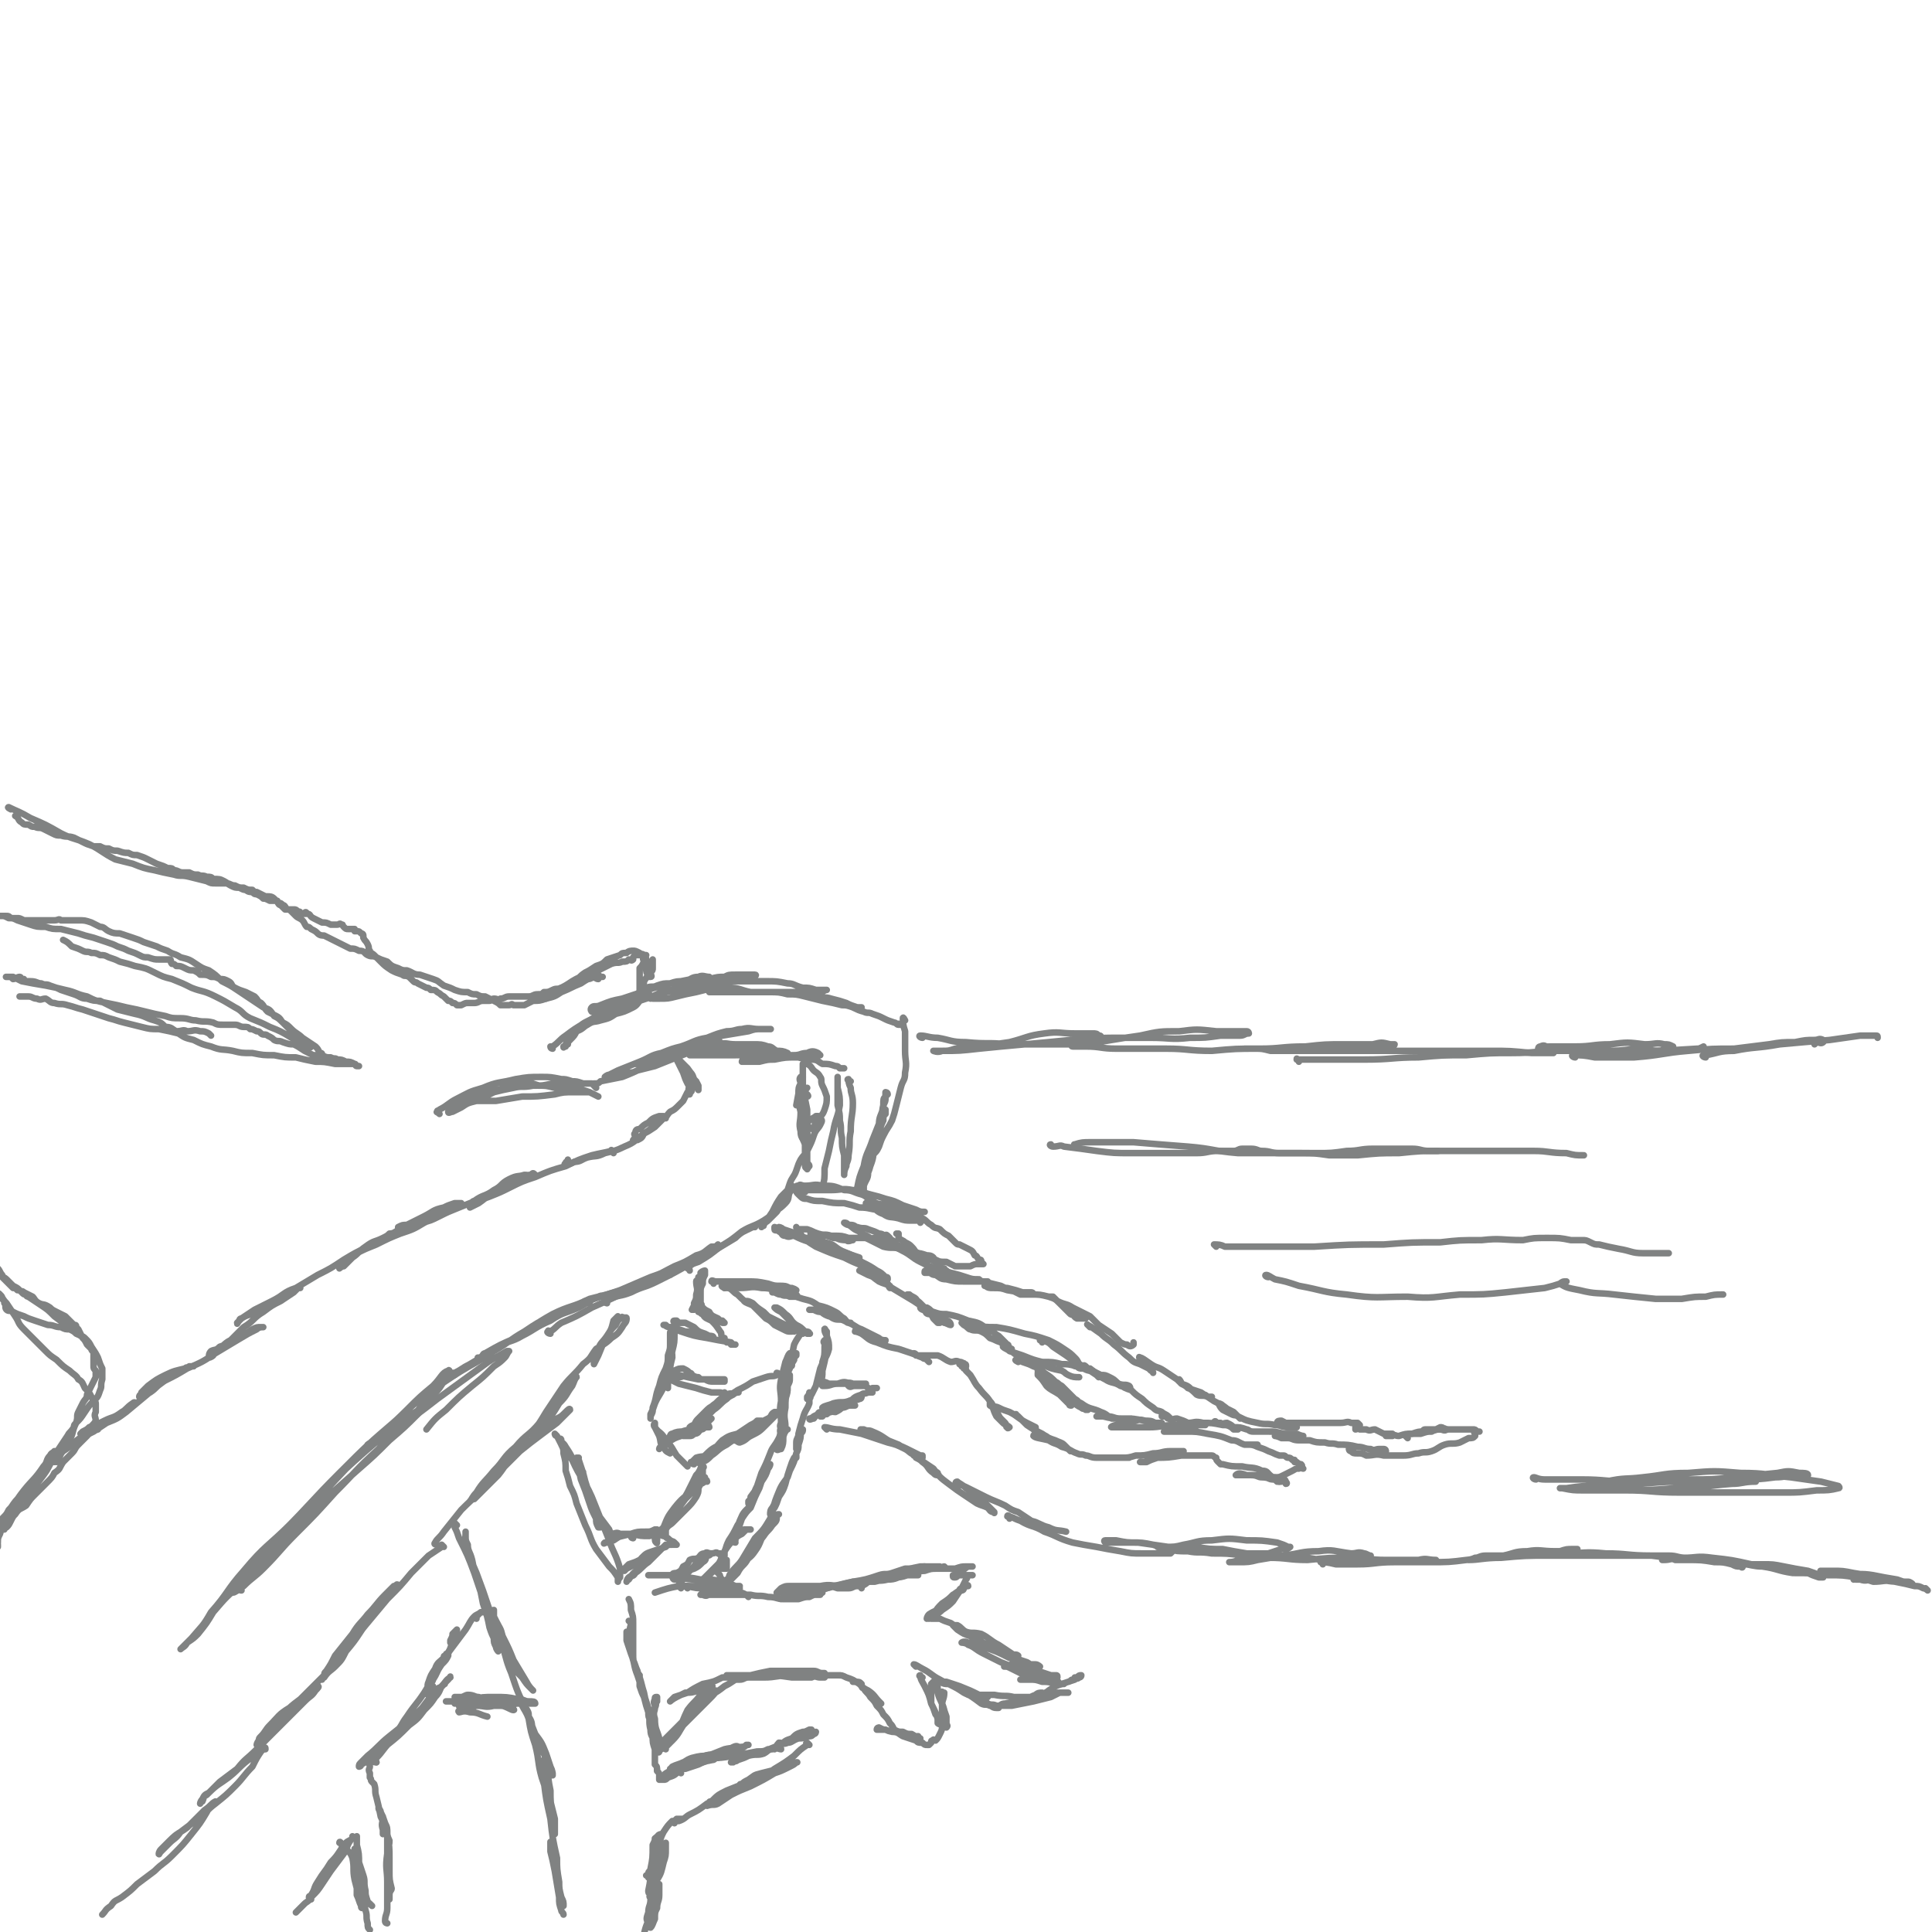 <svg viewBox='0 0 888 888' version='1.1' xmlns='http://www.w3.org/2000/svg' xmlns:xlink='http://www.w3.org/1999/xlink'><g fill='none' stroke='#808282' stroke-width='3' stroke-linecap='round' stroke-linejoin='round'><path d='M37,614c-1,-1 -1,-1 -1,-1 -2,-1 -2,-1 -3,-2 -4,-3 -4,-3 -8,-6 -3,-3 -3,-3 -6,-5 -3,-2 -3,-2 -6,-4 0,0 -1,0 -1,-1 -1,0 -1,0 -2,-1 -1,-1 -1,-1 -2,-1 -1,-1 -1,-1 -2,-1 -1,-1 -1,-1 -1,-1 -1,-1 -1,-1 -1,-1 0,0 0,0 -1,-1 -1,-1 -1,-1 -1,-1 -1,-1 -1,-1 -2,-2 0,0 0,0 -1,-1 0,0 0,0 0,0 0,0 0,0 0,-1 0,0 0,-1 0,-1 1,1 1,2 2,3 0,1 1,1 2,2 1,1 1,1 3,3 2,1 2,1 3,2 1,1 1,0 2,1 2,1 2,1 4,2 1,1 1,2 3,3 2,1 2,0 5,2 1,1 1,1 3,2 2,1 2,1 4,2 1,1 1,1 2,2 1,1 1,1 2,2 1,0 1,0 1,1 1,1 1,1 1,1 1,2 1,2 2,4 1,1 1,1 2,3 1,1 1,1 2,2 0,1 1,1 1,2 0,1 0,1 0,1 0,0 0,0 0,1 0,1 0,1 0,2 0,1 0,1 0,2 0,1 0,1 1,2 0,1 0,1 0,3 -1,2 -1,2 -2,4 -1,2 -1,2 -2,4 0,2 -1,2 -2,4 -1,2 -1,2 -2,4 -1,2 0,2 -1,5 -1,1 -1,1 -1,2 -2,3 -2,2 -3,4 -2,3 -2,3 -4,6 -1,2 -1,2 -3,4 -2,3 -2,2 -4,5 -1,1 -1,1 -2,3 -2,2 -2,2 -3,4 -2,1 -2,1 -3,3 -2,2 -2,2 -4,4 -1,2 -1,2 -3,4 0,1 0,1 0,1 -1,1 -1,2 -1,2 0,-1 0,-2 1,-3 2,-3 2,-3 5,-6 3,-3 3,-3 6,-7 3,-3 3,-3 5,-6 1,-2 1,-2 2,-4 1,-2 1,-2 2,-3 1,0 1,0 1,0 -1,1 -2,0 -3,2 -2,2 -1,3 -3,5 -4,6 -5,6 -9,11 -4,5 -3,5 -7,9 -1,2 -1,2 -3,4 -1,2 -1,2 -2,4 -1,2 0,3 0,5 -1,1 0,1 0,3 0,0 0,1 0,1 0,-1 -1,-1 0,-2 0,-2 0,-2 1,-4 1,-3 0,-3 2,-5 1,-3 2,-2 4,-4 2,-3 1,-3 3,-5 2,-3 3,-3 5,-6 3,-3 3,-3 6,-7 3,-4 2,-4 5,-8 3,-4 4,-4 7,-8 2,-4 1,-4 3,-8 2,-2 2,-2 4,-5 2,-3 2,-3 4,-5 2,-2 2,-2 3,-5 1,-2 0,-2 1,-5 0,-2 0,-2 0,-5 -1,-2 -1,-2 -2,-5 -1,-2 -1,-2 -3,-5 -1,-2 -1,-2 -3,-4 -1,-1 -2,-1 -4,-2 -1,-1 -1,-1 -3,-2 -2,0 -2,0 -4,-1 -3,0 -3,-1 -6,-1 -3,-1 -3,-1 -6,-2 -3,-1 -3,-1 -5,-2 -3,-1 -3,-1 -5,-2 -1,-1 -2,0 -3,-1 -1,-1 0,-2 -1,-3 0,-1 0,-1 -1,-2 0,-1 0,-1 -1,-2 0,0 -1,-1 0,0 1,1 1,2 3,4 2,3 2,3 4,6 2,3 1,3 4,6 2,2 2,2 4,4 3,3 3,3 6,6 2,2 2,2 5,4 3,3 3,3 6,5 2,2 3,2 4,4 2,1 2,2 3,4 2,2 2,2 3,4 1,2 2,2 2,3 0,2 0,2 0,4 -1,2 0,2 0,4 -1,2 -2,2 -2,3 -1,2 -1,3 -2,4 -2,2 -2,2 -4,4 -2,2 -1,2 -3,4 -2,2 -2,2 -4,4 -2,3 -1,3 -4,5 -1,2 -1,2 -4,5 -2,2 -2,2 -5,5 -2,2 -2,2 -4,5 -3,2 -3,1 -5,4 -1,1 -1,1 -2,3 -1,2 -1,2 -2,3 -1,0 -1,0 -1,1 '/><path d='M97,476c0,0 0,0 -1,-1 0,0 0,0 0,0 -2,-1 -2,-1 -4,-1 -3,-1 -3,0 -6,0 -2,-1 -2,0 -5,0 -2,-1 -2,-2 -5,-2 -2,-2 -2,-2 -5,-3 -4,-1 -4,-2 -9,-3 -4,-1 -4,-1 -8,-2 -4,-2 -4,-2 -8,-4 -3,0 -3,0 -6,-1 -3,0 -3,-1 -6,-2 -3,-1 -3,-1 -6,-2 -2,-1 -2,-1 -5,-2 -2,-1 -2,0 -4,-1 -2,0 -2,-1 -5,-1 -1,0 -1,0 -2,0 0,0 0,0 0,0 -1,0 -1,0 -1,-1 -1,0 -1,0 -1,0 -1,0 0,-1 -1,-1 -1,0 -2,1 -3,1 -1,-1 -1,-1 -2,-1 -1,0 -2,0 -1,0 0,0 1,0 3,0 2,1 2,1 4,2 5,1 5,1 11,2 5,1 5,1 9,2 5,1 5,2 10,3 4,2 4,2 9,3 5,1 5,1 9,2 5,1 5,1 9,2 4,1 4,1 9,2 3,1 3,1 7,1 4,0 4,1 7,1 4,1 4,0 8,1 2,1 2,1 5,1 3,0 3,0 5,0 2,0 2,1 4,1 2,0 2,0 3,1 1,0 1,0 3,1 1,0 1,0 2,1 1,1 2,0 3,1 2,1 2,1 3,2 2,1 2,0 4,1 3,1 3,1 5,1 2,1 2,1 5,3 2,1 2,1 4,2 2,0 2,0 4,0 2,1 2,1 4,1 2,1 2,0 3,1 2,0 2,0 4,1 2,0 2,0 4,1 1,0 0,1 1,1 1,0 1,0 1,0 0,0 0,0 -1,0 -1,-1 -1,-1 -1,-1 -2,0 -2,0 -3,0 -3,0 -3,0 -6,0 -5,-1 -5,-1 -9,-1 -5,-1 -5,-1 -9,-2 -5,0 -5,0 -10,-1 -5,0 -5,0 -10,-1 -5,0 -5,0 -9,-1 -5,-1 -5,0 -10,-2 -4,-1 -4,-1 -8,-3 -4,-1 -4,-1 -7,-3 -4,-1 -4,-1 -9,-2 -4,0 -4,0 -8,-1 -4,-1 -4,-1 -8,-2 -4,-1 -3,-1 -7,-2 -3,-1 -3,-1 -6,-2 -3,-1 -3,-1 -6,-2 -4,-1 -3,-1 -7,-2 -3,-1 -3,0 -6,-1 -2,0 -2,-1 -4,-2 -2,0 -2,1 -4,0 -2,0 -2,-1 -4,-1 -1,0 -1,0 -3,0 0,0 0,0 -1,0 '/><path d='M148,485c0,-1 0,-1 -1,-1 -1,-2 -1,-2 -2,-3 -3,-2 -3,-2 -6,-4 -2,-2 -3,-2 -5,-4 -2,-2 -2,-2 -4,-3 -2,-2 -2,-2 -4,-3 -2,-3 -2,-3 -5,-4 -3,-2 -3,-2 -6,-4 -3,-2 -3,-2 -6,-4 -3,-2 -3,-2 -7,-4 -3,-3 -3,-3 -6,-5 -3,-1 -3,-1 -6,-3 -3,-2 -3,-2 -7,-3 -3,-2 -3,-1 -6,-3 -3,-1 -3,-1 -5,-2 -3,-1 -3,-1 -6,-2 -2,-1 -2,-1 -5,-2 -3,-1 -3,-1 -6,-2 -2,0 -3,0 -5,-1 -2,-1 -2,-2 -4,-2 -2,-1 -2,-1 -4,-2 -3,-1 -3,-1 -6,-1 -2,0 -2,0 -4,0 -2,0 -2,0 -4,0 -1,-1 -1,0 -3,0 -2,0 -2,0 -4,0 -2,0 -2,0 -3,0 -2,0 -2,0 -3,0 -2,0 -2,0 -4,0 -2,-1 -2,-1 -3,-1 -2,0 -2,0 -3,0 -1,-1 -1,-1 -2,-1 0,0 0,0 0,0 -1,0 -1,0 -1,0 0,0 0,0 -1,0 -1,0 -2,0 -2,0 0,0 1,0 2,0 1,0 1,0 3,1 2,0 2,0 4,1 3,1 3,1 6,2 3,1 3,1 7,1 3,1 3,1 7,1 4,1 4,1 8,2 3,1 3,1 7,2 3,1 3,1 6,2 3,1 3,1 5,2 3,1 3,1 5,2 3,1 3,1 5,2 2,1 2,1 4,1 3,1 3,1 5,1 2,0 3,0 5,0 1,0 0,1 1,2 1,0 1,0 2,1 2,0 2,0 4,1 2,1 2,1 4,1 2,1 2,1 3,2 3,0 3,0 5,1 2,0 2,0 4,1 2,0 2,0 4,1 2,1 1,2 3,3 2,1 2,1 5,2 2,1 2,1 4,2 2,2 1,2 3,3 2,2 1,2 3,4 2,1 2,1 4,2 2,1 2,2 3,3 2,2 2,2 3,3 2,2 2,2 4,4 1,1 1,1 1,1 2,2 1,2 3,3 0,0 2,1 2,0 -1,0 -1,-1 -3,-1 -1,-1 -1,-1 -2,-1 -2,-1 -2,-1 -4,-2 -5,-3 -5,-3 -10,-5 -4,-2 -4,-2 -9,-4 -4,-2 -3,-3 -7,-5 -5,-3 -5,-3 -9,-5 -6,-3 -6,-2 -11,-4 -4,-2 -4,-2 -9,-4 -4,-1 -4,-1 -8,-3 -4,-2 -4,-2 -9,-3 -3,-1 -3,-1 -7,-2 -2,-1 -2,-1 -5,-2 -2,-1 -2,-1 -4,-1 -2,-1 -2,-1 -4,-1 -2,-1 -2,0 -4,-1 -2,-1 -2,-1 -5,-2 -2,-2 -2,-2 -4,-3 '/><path d='M5,372c0,0 -2,-1 -1,-1 4,2 5,2 10,5 7,3 7,3 14,7 6,3 6,2 13,5 6,3 6,4 12,7 4,1 4,1 8,2 5,2 5,2 10,3 4,1 4,1 9,2 3,1 3,0 7,1 4,1 4,1 8,2 2,1 2,1 4,1 2,0 3,0 5,0 2,0 2,1 4,1 2,1 2,1 4,1 2,1 2,1 4,1 1,1 1,1 2,1 2,1 2,1 4,2 0,0 0,0 1,0 1,0 2,0 3,1 0,0 0,0 1,1 1,0 0,0 1,1 1,0 1,0 2,1 1,0 1,1 2,2 2,0 2,0 3,0 1,0 1,0 2,1 1,0 1,0 1,1 1,0 1,0 1,0 0,0 0,0 1,0 0,0 1,0 1,0 0,0 -1,0 -1,0 0,-1 1,-1 1,0 2,0 1,1 3,2 2,1 2,1 4,2 2,0 2,0 4,1 1,0 1,0 2,0 0,0 0,0 1,0 1,0 1,-1 2,0 1,0 0,0 1,1 1,1 1,1 2,1 1,0 2,0 3,0 0,0 0,1 0,1 1,0 1,0 1,0 1,0 1,0 2,1 0,0 1,0 1,1 0,0 0,0 0,1 1,2 1,1 2,3 1,2 0,2 1,3 0,1 1,1 2,2 0,0 0,0 0,0 2,2 2,2 3,3 2,2 2,2 5,4 2,1 2,1 5,2 1,1 1,0 3,1 1,1 1,1 2,2 1,1 1,0 2,1 2,1 2,1 4,2 1,0 1,0 2,1 2,0 2,0 3,1 2,1 1,1 3,2 1,1 1,1 2,2 1,0 1,0 2,1 1,0 1,0 2,1 1,0 1,0 2,0 2,-1 2,-1 3,-1 2,0 2,0 3,0 2,0 2,-1 4,-1 1,0 1,0 3,0 1,0 1,-1 2,-1 2,0 2,1 3,0 2,0 2,-1 4,-1 2,0 2,0 4,0 3,0 3,0 5,0 2,0 2,-1 4,-1 2,0 2,0 3,-1 2,0 2,0 4,-1 2,-1 2,0 4,-1 2,0 2,-1 3,-1 1,0 2,0 3,0 1,-1 1,-1 3,-1 1,-1 1,-1 3,-2 1,0 1,0 3,-1 0,0 1,1 2,1 0,-1 -1,-1 0,-2 0,0 1,1 1,1 1,0 1,0 1,0 0,0 0,0 -1,0 -1,0 -1,0 -3,0 -3,1 -3,1 -6,3 -5,2 -4,2 -9,4 -3,2 -3,2 -7,3 -3,1 -3,1 -6,1 -2,1 -2,1 -4,2 -2,0 -2,0 -5,0 -1,-1 -1,0 -2,0 -2,0 -2,0 -4,0 -1,-1 -1,-1 -3,-2 -2,-1 -2,-1 -4,-2 -2,0 -2,0 -4,-1 -2,0 -2,0 -4,-1 -3,0 -3,0 -6,-1 -2,-1 -2,-1 -5,-2 -3,-2 -2,-2 -5,-3 -3,-1 -3,-1 -6,-2 -3,0 -3,-1 -6,-2 -2,0 -2,0 -4,-1 -3,-1 -3,-1 -5,-3 -3,-1 -3,-1 -5,-2 -2,-1 -2,0 -4,-1 -2,-1 -1,-2 -4,-2 -2,-1 -2,-1 -4,-1 -2,-1 -2,-1 -4,-2 -2,-1 -2,-1 -4,-2 -2,-1 -2,-1 -4,-2 -1,0 -2,0 -3,-1 -1,-1 -1,-1 -3,-2 -1,-1 -1,-1 -2,-1 -1,-1 -1,-2 -2,-3 -1,-1 -2,-1 -3,-2 -1,-1 -1,-1 -2,-2 -1,-1 -1,-1 -3,-1 -1,-1 -1,-1 -2,-2 -1,0 -1,-1 -2,-2 -1,0 -2,0 -3,0 -2,-1 -2,-1 -3,-1 -1,-1 -1,-1 -3,-2 -1,0 -1,0 -2,-1 -1,0 -2,0 -3,-1 -1,0 -1,0 -3,-1 -2,0 -2,0 -4,-1 -2,-1 -1,-1 -3,-2 -2,-1 -2,-1 -5,-1 -1,-1 -1,-1 -3,-1 -2,-1 -2,0 -4,-1 -2,0 -2,0 -4,-1 -2,0 -2,0 -3,0 -2,0 -2,-1 -4,-1 -1,-1 -1,-1 -3,-1 -2,-1 -2,-1 -5,-2 -2,-1 -2,-1 -4,-2 -2,-1 -2,-1 -5,-2 -2,0 -2,0 -4,-1 -2,0 -2,0 -5,-1 -2,0 -2,0 -4,-1 -2,0 -2,0 -4,-1 -2,0 -2,0 -3,0 -3,-1 -3,-1 -5,-2 -2,-1 -2,-1 -4,-2 -3,-1 -3,0 -6,-1 -2,0 -2,0 -4,-1 -2,-1 -2,-1 -4,-2 -2,-1 -2,0 -4,-1 -2,0 -1,0 -3,-1 -2,0 -2,0 -3,-1 -2,-1 -1,-2 -3,-3 '/><path d='M251,459c0,0 -1,-1 -1,-1 0,0 1,0 1,0 3,-2 3,-2 5,-3 4,-2 4,-2 7,-4 5,-3 5,-2 10,-4 4,-2 4,-2 8,-4 3,-1 3,0 5,-1 2,0 2,0 3,-1 1,0 1,1 2,0 0,0 0,-1 0,-1 1,-1 1,-1 2,-1 1,0 1,0 2,0 1,0 2,0 2,0 0,0 -1,0 -1,1 -1,1 0,1 0,2 -1,2 -1,2 -2,3 0,2 0,2 0,3 0,1 0,1 0,2 0,1 0,1 0,2 0,1 0,1 0,1 0,1 0,1 0,2 0,1 1,1 1,1 0,0 0,-1 0,-1 0,-2 1,-2 1,-4 2,-3 2,-3 3,-6 0,-2 0,-2 1,-4 0,0 0,0 0,1 0,0 0,0 0,1 0,1 0,1 0,2 0,1 0,1 -1,2 0,1 1,2 0,2 0,0 0,0 -1,0 0,0 0,-1 0,-1 -1,-1 -1,-1 -1,-3 0,-2 0,-2 0,-3 0,-2 0,-2 -1,-3 -1,-1 -1,0 -2,-1 -2,-1 -2,-1 -3,-1 -1,0 -2,0 -3,1 -2,0 -2,0 -3,1 -3,1 -3,1 -6,2 -2,2 -2,2 -5,3 -3,2 -3,2 -5,3 -3,2 -2,2 -5,4 -1,1 -1,1 -3,2 -1,0 -1,0 -2,1 '/><path d='M254,482c0,0 -1,0 -1,-1 0,0 1,0 1,0 3,-2 3,-3 6,-5 4,-3 4,-3 9,-6 7,-4 7,-3 14,-7 4,-2 4,-2 8,-4 2,-1 2,-1 5,-2 1,0 1,0 2,0 1,0 1,1 1,1 -1,0 -1,0 -1,0 -2,0 -2,0 -3,1 -2,2 -2,3 -4,4 -4,2 -4,2 -8,3 -3,2 -3,2 -7,3 -3,1 -3,0 -6,2 -2,1 -2,2 -5,3 -1,2 -1,2 -3,4 -1,1 -1,1 -1,2 -1,0 -1,0 -1,1 -1,0 -1,1 -1,0 0,0 1,0 1,-1 1,-2 1,-2 2,-3 1,-2 1,-3 3,-4 4,-4 5,-3 9,-6 4,-2 4,-2 8,-4 5,-2 5,-2 9,-5 3,-2 3,-2 6,-4 3,-1 3,0 5,-1 3,-1 3,-1 6,-1 3,-1 3,-1 7,-1 3,-1 3,-2 6,-2 2,-1 3,0 5,0 0,0 0,0 0,0 -1,0 -1,0 -1,0 -2,0 -2,0 -3,1 -4,1 -4,2 -8,3 -5,2 -5,2 -10,3 -4,2 -4,2 -7,3 -3,1 -3,1 -6,2 -4,1 -4,1 -8,2 -3,0 -3,0 -7,1 -2,0 -2,1 -4,1 0,0 -1,-1 0,-2 1,-1 2,0 4,-1 5,-2 5,-2 10,-3 6,-2 6,-2 12,-4 5,-2 5,-1 10,-3 5,-1 5,-1 10,-2 4,0 4,0 8,0 4,-1 4,-1 7,-1 2,-1 2,-1 5,-1 3,0 3,0 5,0 2,0 3,0 4,0 1,0 0,1 -1,1 -2,0 -2,-1 -3,0 -4,1 -4,1 -8,2 -4,1 -3,2 -7,3 -4,1 -4,1 -8,2 -5,1 -5,1 -9,2 -4,1 -4,1 -8,1 -1,0 -1,0 -3,0 0,-1 -1,0 -1,0 1,-1 2,-2 4,-2 5,-2 5,-1 10,-2 7,-2 7,-2 14,-3 7,-1 7,-1 14,-1 5,0 5,0 11,0 5,0 5,0 10,1 3,0 3,1 7,2 3,0 3,0 6,1 2,0 4,0 5,0 0,0 -1,0 -2,1 -1,0 -1,-1 -2,0 -3,0 -3,0 -7,0 -4,0 -4,0 -8,0 -3,0 -3,0 -7,0 -4,0 -4,0 -9,0 -5,-1 -5,-2 -10,-2 -3,1 -3,2 -5,2 -2,0 -3,0 -4,0 0,0 1,0 3,0 5,0 5,0 11,0 7,0 7,0 13,0 5,0 5,0 9,1 4,0 4,0 8,1 4,1 4,1 8,2 5,1 5,1 9,2 2,0 2,0 5,1 1,0 1,0 2,0 1,0 2,0 2,0 -1,0 -1,0 -2,0 -3,-1 -3,-1 -5,-2 -3,-1 -3,-1 -7,-2 -3,-1 -3,0 -7,-1 -2,0 -2,0 -4,-1 -1,0 -1,0 -1,0 -1,0 0,0 1,0 4,1 4,2 8,3 5,1 5,1 10,2 4,1 4,2 8,3 2,1 2,0 4,1 3,1 3,1 5,2 2,1 2,1 5,2 1,0 1,1 2,1 0,0 0,-1 0,0 0,0 1,0 1,0 '/><path d='M274,500c-1,-1 -1,-1 -1,-1 -1,-1 0,-1 0,-1 2,0 2,0 3,-1 5,-1 5,-1 10,-2 5,-2 5,-2 11,-5 5,-2 5,-2 10,-4 5,-2 4,-2 9,-4 4,-1 4,-2 7,-3 2,0 2,0 5,0 1,0 1,0 3,0 0,0 0,0 0,0 0,0 0,0 -1,0 -2,0 -2,0 -3,1 -3,1 -3,1 -6,2 -5,2 -5,2 -10,4 -5,2 -5,2 -10,4 -4,1 -4,1 -8,2 -2,1 -2,1 -5,1 -2,1 -2,1 -4,2 -2,0 -2,0 -4,0 -1,0 -2,1 -2,0 0,0 1,-1 2,-1 2,-1 2,-1 4,-2 5,-2 5,-2 10,-4 5,-2 5,-3 10,-4 5,-2 5,-2 9,-3 6,-2 6,-3 12,-4 5,-2 5,-2 9,-3 4,0 4,-1 7,-1 4,-1 4,0 8,0 2,0 2,0 4,0 0,0 2,0 1,0 0,0 -2,0 -4,0 -3,0 -3,0 -6,1 -6,1 -6,1 -12,2 -6,2 -6,2 -12,4 -6,2 -6,1 -12,4 -5,1 -5,2 -9,4 -2,1 -3,0 -5,1 -1,0 -1,0 -1,0 -1,0 -1,0 -1,0 3,0 3,-1 6,-1 4,-1 4,-1 9,-2 7,-2 7,-2 14,-4 5,-1 5,-2 9,-2 4,-1 4,0 8,0 4,0 4,0 8,0 4,0 4,0 7,1 2,0 2,1 4,2 2,0 3,0 5,1 0,0 -1,0 -2,0 -1,0 -1,0 -3,0 -4,0 -4,0 -8,0 -6,1 -6,1 -12,1 -6,0 -6,0 -11,0 -2,0 -2,0 -3,0 -2,0 -2,0 -4,0 -1,0 -1,0 -2,0 0,0 0,0 0,0 2,-1 2,-1 5,-2 3,-1 3,-1 7,-1 6,0 6,0 11,0 5,0 5,0 10,1 4,0 4,1 8,2 3,0 4,0 7,0 3,0 3,-1 6,-1 2,-1 3,-1 5,0 0,0 1,1 1,1 0,0 -1,0 -1,0 -2,0 -2,0 -4,0 -3,0 -3,0 -6,1 -5,0 -5,0 -10,1 -3,0 -3,0 -7,1 -2,0 -2,0 -5,0 -1,0 -1,0 -3,0 0,0 0,0 0,0 0,-1 1,-1 2,-2 3,-1 3,-1 6,-1 5,0 5,0 9,1 5,0 5,0 9,0 3,1 3,0 6,1 3,0 3,1 5,2 3,0 3,0 6,1 1,0 1,0 2,1 1,0 1,0 2,0 '/><path d='M391,497c-1,0 -2,-1 -1,-1 0,1 0,2 1,4 0,3 1,3 1,7 0,6 -1,6 -1,13 -1,5 0,5 -1,11 0,3 -1,3 -1,5 -1,2 -1,3 -1,4 0,0 0,-1 0,-2 0,0 0,0 0,0 0,-2 0,-2 0,-3 0,-2 0,-2 0,-4 -1,-4 -1,-4 -1,-8 -1,-4 0,-4 -1,-8 0,-3 0,-3 -1,-7 0,-3 0,-3 0,-7 0,-2 0,-2 0,-4 0,-1 0,-2 0,-2 0,1 0,2 0,5 1,4 1,4 1,8 -1,6 -2,6 -3,12 -1,4 -1,4 -2,9 -1,4 -1,4 -2,8 0,5 0,5 -1,9 '/><path d='M416,469c0,0 -1,-2 -1,-1 0,2 0,3 1,6 0,5 0,5 0,9 0,5 1,5 0,10 0,4 -1,3 -2,7 -1,4 -1,4 -2,8 -1,4 -1,4 -2,7 -2,4 -2,3 -4,7 -1,2 -1,2 -2,5 -1,2 -1,2 -2,3 -1,1 -1,2 -2,1 0,0 1,-1 1,-2 1,-3 1,-3 1,-5 1,-4 1,-4 2,-7 0,-4 1,-4 2,-8 0,-2 1,-2 1,-4 0,-1 0,-2 0,-3 0,0 1,0 1,1 0,0 0,0 -1,1 -1,1 -1,1 -1,4 -1,4 0,4 -1,9 -1,5 -1,4 -3,9 -1,5 0,5 -2,10 -1,4 -2,4 -3,8 0,1 0,1 0,3 0,0 0,1 0,1 0,0 0,0 0,-1 0,-1 0,-1 0,-2 1,-3 2,-3 2,-6 1,-4 0,-4 1,-8 1,-4 2,-4 3,-8 2,-4 1,-4 3,-8 0,-2 0,-2 1,-3 0,-1 0,-1 0,-2 0,0 0,0 0,0 -1,2 -1,2 -2,4 -2,5 -2,5 -4,10 -2,6 -3,6 -4,12 -2,5 -2,5 -3,10 '/><path d='M370,548c-1,-1 -2,-1 -1,-1 0,-1 1,0 2,0 5,0 6,0 11,0 5,0 5,-1 10,0 4,0 4,1 8,2 4,1 4,1 7,2 4,1 4,1 8,3 3,1 3,1 6,2 2,1 2,1 4,1 0,0 0,0 0,0 -1,0 -1,0 -1,0 -2,0 -2,0 -3,0 -3,1 -3,1 -6,1 -5,-1 -5,-1 -11,-2 -4,0 -4,-1 -9,-1 -3,-1 -3,-1 -7,-2 -5,0 -5,0 -10,-1 -4,0 -4,0 -7,-1 -2,0 -2,0 -4,-2 -1,-1 -1,-1 -1,-2 0,-1 0,-1 0,-1 0,-1 0,-1 1,-1 1,-1 1,0 3,0 4,0 4,-1 8,0 5,0 5,0 10,2 4,0 4,1 8,2 3,1 2,2 5,3 3,2 3,1 6,2 2,2 2,2 5,3 3,2 3,1 5,2 2,1 2,1 4,2 1,0 2,0 2,0 1,0 0,1 0,1 0,0 0,-1 -1,-1 -1,0 -1,0 -3,0 -3,0 -3,0 -6,-1 -4,-1 -4,0 -7,-2 -3,-1 -3,-2 -5,-3 -1,-1 -2,0 -3,-1 0,0 0,-1 0,-1 1,0 2,1 4,1 3,0 4,0 7,0 4,1 4,1 8,3 4,1 4,1 7,3 2,1 2,2 4,3 2,2 2,1 4,2 2,2 2,2 4,3 1,1 1,1 2,2 1,1 1,1 1,1 1,1 1,1 2,1 2,1 2,1 4,2 2,1 2,1 3,3 1,0 1,1 2,2 1,0 1,0 1,1 0,0 1,1 1,1 -1,0 -1,0 -2,0 -2,0 -2,0 -4,1 -2,0 -2,0 -4,0 -1,0 -1,0 -3,0 -2,-1 -2,-1 -4,-2 -3,0 -3,0 -5,-1 -3,-1 -3,-1 -5,-2 -1,0 -2,0 -3,-1 -2,-1 -1,-1 -3,-3 -1,-1 -1,-1 -3,-2 -1,-1 -2,-1 -3,-2 0,-1 0,-1 0,-2 -1,0 -1,0 -1,0 '/><path d='M435,584c0,0 -1,0 -1,-1 -1,0 -1,0 -2,-1 -1,-1 -1,-1 -2,-2 -2,-1 -2,-1 -3,-1 -1,-1 -1,0 -2,0 -2,-1 -2,-1 -3,-2 -1,0 -1,0 -2,-1 -2,-1 -2,-1 -4,-2 -1,-1 -1,-1 -3,-1 -1,-1 -1,-2 -3,-3 -1,0 -2,0 -3,0 -2,-1 -2,0 -3,0 -1,-1 -1,-1 -2,-1 0,0 -1,0 0,0 1,0 2,0 4,1 3,0 3,1 5,2 4,1 4,1 7,3 2,1 2,1 5,2 1,0 1,0 3,1 0,0 0,0 1,0 0,0 0,0 1,0 0,0 1,0 1,0 -1,-1 -2,-1 -3,-1 -3,-1 -3,-1 -5,-1 -3,-1 -3,-2 -7,-2 -4,-1 -4,0 -8,-1 -2,-1 -2,-1 -4,-2 -2,-1 -2,-1 -4,-2 -1,-1 -1,0 -2,-1 0,0 -1,0 0,0 2,0 2,1 5,2 4,2 4,1 9,3 4,1 4,1 9,3 2,1 2,1 4,1 2,1 2,1 3,1 '/><path d='M408,572c0,-1 -2,-2 -1,-1 3,1 4,2 8,4 4,2 4,3 8,5 4,2 4,2 8,3 3,1 3,1 6,2 4,1 4,1 7,2 3,1 3,1 6,1 1,1 1,1 3,1 0,0 1,0 1,0 0,0 -1,0 -1,0 -1,0 -1,0 -2,0 -4,0 -4,0 -8,0 -4,0 -4,0 -8,-1 -3,0 -3,-1 -5,-2 -2,0 -2,-1 -4,-2 -1,0 -1,0 -1,1 2,0 3,0 6,0 5,1 5,1 10,2 5,1 5,1 11,2 4,1 4,1 8,2 2,1 2,1 5,2 2,1 2,1 4,2 2,0 2,0 4,0 1,0 2,0 2,0 0,0 0,-1 -1,-1 -2,0 -2,0 -4,0 -3,-1 -3,-1 -7,-2 -3,0 -3,0 -6,-1 -2,0 -2,0 -4,0 0,0 -1,0 0,0 1,1 2,1 3,1 4,0 4,0 7,1 6,1 6,1 11,2 4,0 4,0 8,1 3,1 3,1 5,3 3,2 3,2 5,4 2,1 1,2 3,3 1,0 1,0 3,0 0,0 1,0 1,0 -1,0 -2,-1 -3,-1 -2,-1 -2,0 -4,-1 -2,-2 -2,-2 -4,-4 -2,-2 -2,-2 -4,-4 0,0 -1,0 -2,0 0,0 0,0 0,0 0,0 1,0 1,0 2,1 2,1 3,2 4,2 4,1 7,3 4,2 4,2 8,4 2,2 2,2 4,4 3,2 3,2 6,4 2,2 2,2 4,4 2,1 2,1 3,1 1,1 2,1 3,0 0,0 0,0 0,-1 '/><path d='M501,610c0,0 -2,-2 -1,-1 2,1 3,2 6,4 3,3 3,2 6,5 4,3 3,3 7,6 2,2 2,2 5,3 2,1 2,1 4,2 1,1 1,1 1,1 1,0 1,1 1,1 0,-1 -1,-1 -1,-1 -1,-1 -1,-1 -2,-2 -1,-1 -1,-1 -2,-2 -1,-1 -2,-3 -1,-2 1,0 2,1 5,3 3,2 3,1 6,3 3,2 3,2 6,4 2,2 2,2 4,3 3,2 3,2 5,4 2,1 3,0 5,1 0,0 0,0 1,0 1,0 1,0 1,0 -1,0 -1,0 -2,0 -1,-1 -1,-1 -2,-1 -3,-1 -3,-1 -5,-2 -2,-2 -2,-2 -5,-3 0,-1 -1,-2 -1,-2 0,1 0,1 1,2 2,1 2,1 3,2 3,1 3,1 6,2 3,2 3,2 6,4 2,1 2,1 5,3 2,1 2,1 4,2 1,1 1,1 3,3 0,0 0,0 0,0 0,0 0,0 -1,-1 -1,-1 -1,0 -3,-1 -2,-1 -2,-1 -4,-2 -1,-1 -1,-1 -2,-3 0,0 0,0 0,0 0,0 1,0 2,1 3,2 3,3 7,5 4,2 4,2 9,3 4,1 4,0 8,1 3,0 3,1 6,1 2,0 2,0 4,0 0,0 0,0 0,0 -1,0 -1,0 -1,0 -2,-1 -1,-1 -3,-1 -1,-1 -1,-1 -3,-2 -1,0 -2,0 -2,1 2,0 4,0 8,0 5,0 5,0 10,0 6,0 6,0 11,0 3,0 3,-1 5,0 2,0 2,0 3,0 1,1 1,1 1,1 0,0 0,0 -1,0 -1,0 -1,0 -1,0 0,0 0,1 0,1 0,1 0,1 0,1 1,0 1,-1 2,0 1,0 1,0 3,0 2,1 2,0 4,0 2,1 2,1 4,2 1,0 1,0 2,0 1,0 2,0 2,0 0,0 -1,0 -2,0 -1,0 -1,1 -1,1 1,0 1,0 3,0 1,-1 1,0 3,0 3,-1 3,-1 6,-1 2,0 2,0 4,0 3,-1 3,-1 5,-1 2,-1 2,-1 4,-2 1,0 1,0 2,1 0,0 0,-1 0,0 0,0 1,0 1,0 -1,1 -2,0 -3,0 -2,0 -2,0 -4,0 -2,0 -2,0 -3,0 -1,0 -1,1 0,1 0,0 1,0 2,-1 1,0 1,0 2,0 0,0 0,0 1,0 1,0 1,0 2,0 '/><path d='M647,661c0,0 -1,-1 -1,-1 1,-1 2,-1 3,-1 3,-1 3,-1 5,-1 3,-1 3,0 7,-1 3,0 3,0 6,0 1,0 1,0 3,0 1,0 1,0 2,0 1,0 1,0 1,0 0,0 -1,0 -2,0 0,0 0,0 -1,0 0,0 0,0 0,0 -1,0 -2,0 -1,0 1,0 2,0 4,0 2,0 2,0 4,0 1,0 1,0 2,1 1,0 1,0 1,0 -1,0 -2,0 -2,0 -1,0 0,1 0,1 0,1 0,1 0,1 -1,1 -1,1 -3,1 -2,1 -2,1 -4,2 -3,1 -4,0 -7,1 -3,1 -3,2 -6,3 -3,1 -3,0 -6,1 -3,0 -3,1 -7,1 -5,0 -5,0 -9,0 -4,-1 -4,0 -8,0 -2,-1 -2,-1 -4,-1 -2,0 -2,0 -3,-1 -1,0 -1,-1 -1,-1 0,-1 1,0 2,0 '/><path d='M637,667c0,0 0,-1 -1,-1 -1,0 -1,0 -2,0 -2,0 -2,1 -4,0 -3,0 -3,-1 -6,-1 -4,-1 -5,-1 -9,-1 -3,-1 -3,0 -6,-1 -4,0 -4,0 -7,-1 -2,0 -2,0 -5,0 -3,0 -3,-1 -5,-1 -2,0 -2,0 -3,0 -2,-1 -3,-1 -3,-1 0,0 1,0 2,0 2,0 2,0 4,0 2,0 2,0 5,0 1,0 2,0 2,0 0,0 -1,0 -3,-1 -3,0 -3,0 -6,0 -4,-1 -4,-1 -7,-1 -4,0 -4,0 -7,0 -2,0 -2,-1 -3,-1 -3,-1 -3,-1 -6,-1 -1,-1 -1,-1 -3,-2 -2,0 -2,1 -3,0 -1,0 -1,0 -2,0 0,-1 -1,-1 -1,0 1,0 2,0 3,0 1,1 1,1 3,1 2,1 2,1 3,2 1,0 2,0 2,0 -1,0 -1,-1 -3,-1 -2,-1 -2,-1 -4,-1 -5,-1 -5,-1 -9,-1 -4,-1 -4,0 -7,0 -2,-1 -2,-1 -5,-2 -2,0 -2,1 -4,0 -1,0 0,-1 -1,-1 -1,0 -1,0 -1,0 -1,-1 -1,-1 -1,0 0,0 1,0 2,0 1,0 1,0 1,0 1,1 1,1 1,1 0,0 0,0 -1,-1 -1,-1 -2,-1 -3,-2 -2,-1 -2,0 -4,-2 -3,-2 -3,-2 -5,-4 -3,-2 -3,-2 -5,-4 -3,-1 -3,-1 -6,-3 -2,-2 -2,-2 -4,-3 -2,-1 -2,-1 -4,-1 -2,-1 -2,-1 -4,-2 -2,0 -2,0 -4,-1 -2,0 -2,0 -3,-1 -1,0 -1,0 -2,-1 0,0 0,0 -1,0 '/><path d='M427,604c-1,0 -2,-1 -1,-1 0,0 1,0 3,0 3,1 3,1 6,1 5,1 5,1 10,3 5,1 5,1 9,4 3,1 3,2 5,3 2,2 2,2 4,4 1,0 0,1 1,2 0,0 1,0 1,0 -1,0 -1,-1 -2,-2 -1,0 -2,0 -3,-1 -3,-1 -2,-1 -5,-2 -2,-2 -2,-2 -4,-3 -2,-1 -3,0 -5,-1 -1,0 -1,-1 -3,-2 0,0 -1,-1 -1,-1 2,0 3,1 6,1 5,1 5,1 10,1 6,1 6,1 13,3 5,1 5,1 11,3 4,2 4,2 7,4 3,2 3,2 5,4 1,1 1,1 2,3 1,1 2,2 1,2 0,0 -1,-1 -2,-1 -4,-1 -4,-1 -7,-1 -4,-1 -4,-1 -9,-1 -4,-1 -4,-1 -9,-3 -3,-1 -3,-1 -6,-2 -1,-1 -2,-1 -3,-2 0,0 0,0 0,0 0,0 1,0 2,1 3,1 2,2 5,3 6,2 6,2 11,4 4,2 4,2 9,3 2,1 1,1 3,2 2,1 3,1 5,1 '/><path d='M479,617c0,-1 -1,-1 -1,-1 0,-1 1,0 1,0 3,1 3,1 5,3 3,2 3,2 6,4 4,3 4,3 8,5 3,2 3,2 6,4 4,1 3,1 7,3 2,1 2,0 3,1 3,1 3,0 5,1 0,0 1,1 0,1 0,0 0,0 -1,0 -1,-1 -1,-1 -3,-1 -3,-2 -4,-1 -7,-3 -4,-2 -3,-2 -7,-5 -1,0 -1,0 -2,-1 0,0 -1,-1 -1,0 1,0 2,1 3,2 2,1 2,1 4,3 '/><path d='M328,590c0,-1 -1,-1 -1,-1 0,-1 1,0 2,0 3,0 3,0 6,0 4,0 4,0 8,0 5,0 5,0 10,1 3,1 3,1 6,1 2,1 2,1 5,1 1,1 2,1 2,1 0,0 -1,-1 -3,-1 -2,-1 -2,-1 -5,-1 -4,0 -4,0 -9,0 -4,0 -4,0 -8,0 -2,0 -2,1 -5,1 -2,0 -2,0 -3,0 0,0 0,0 0,0 0,0 1,0 2,0 2,0 2,0 5,0 5,0 5,-1 10,0 5,0 5,1 9,2 2,0 2,1 4,1 1,0 1,0 3,0 0,0 1,1 0,1 0,0 -1,0 -3,0 -2,-1 -2,0 -4,-1 -1,0 -1,0 -3,-1 0,0 -1,0 -1,0 1,0 2,0 3,0 2,1 2,1 4,1 4,1 4,1 7,2 4,1 4,1 7,3 4,1 4,1 8,3 2,1 2,2 4,3 1,1 1,2 3,2 0,0 0,0 0,0 0,0 -1,0 -1,0 -1,0 -1,-1 -2,-1 -2,-1 -3,0 -5,-1 -2,-1 -2,-2 -5,-3 -2,0 -2,0 -4,-1 -1,0 0,0 -1,0 0,0 -1,0 -1,0 2,0 2,0 4,0 2,1 2,2 5,3 5,1 5,1 9,3 3,1 3,2 6,3 2,1 2,1 4,2 2,1 2,1 4,2 1,1 2,1 3,1 0,1 -1,1 -1,1 -1,0 -1,0 -2,-1 -2,0 -2,0 -3,-1 -3,-1 -3,-1 -6,-3 -1,0 -2,-1 -2,0 0,0 1,0 3,1 3,2 3,3 7,4 5,2 5,2 10,3 3,1 3,1 6,2 3,1 2,1 5,2 1,1 1,0 2,1 0,0 1,1 1,1 0,0 -1,-1 -2,-2 -1,0 -1,0 -2,-1 -1,0 -1,0 -2,0 0,0 -1,-1 -1,-1 1,0 1,1 2,1 1,0 1,0 3,0 3,0 3,0 6,0 3,1 3,2 6,3 2,0 2,-1 4,0 1,0 1,0 2,1 0,0 0,-1 0,0 1,0 1,0 1,1 0,0 0,-1 -1,-1 0,0 0,0 -1,0 0,0 0,0 -1,0 0,0 0,0 0,0 0,0 1,0 1,1 1,0 1,0 1,1 1,0 1,0 1,1 1,1 1,1 2,2 2,3 2,4 4,6 3,4 3,3 5,6 2,2 1,3 3,5 1,1 1,2 2,3 1,1 1,1 2,2 1,1 0,2 1,2 0,1 1,0 1,0 -1,-1 -2,-1 -3,-2 -1,-1 -1,-1 -3,-3 -1,-2 -1,-2 -2,-5 -1,-1 -1,-2 -1,-2 0,0 0,1 0,2 1,1 2,0 4,1 2,1 2,1 5,2 4,2 4,3 8,5 2,1 2,1 4,2 0,1 0,1 0,1 0,0 0,1 0,1 -1,-1 -1,-1 -2,-2 -1,-1 -2,-1 -3,-2 -2,-2 -2,-2 -3,-3 -1,-1 -2,-1 -1,-1 0,0 0,1 1,1 2,2 2,2 4,4 3,2 3,2 7,4 3,2 3,2 6,3 2,1 3,1 4,2 1,1 1,1 2,2 0,0 1,1 1,1 -1,-1 -2,-2 -3,-2 -3,-2 -3,-2 -6,-3 -2,-2 -2,-2 -5,-3 -1,0 -3,0 -3,1 1,1 3,1 7,2 3,2 3,1 6,3 4,1 4,2 7,3 2,1 2,0 4,1 2,0 2,1 5,1 3,0 3,0 5,0 2,0 2,0 4,0 2,0 2,0 4,0 0,0 0,0 1,0 0,0 1,0 1,0 -1,0 -3,0 -3,0 2,0 3,0 6,-1 4,0 4,0 8,-1 4,0 4,-1 8,-1 2,0 2,0 5,0 0,0 1,0 1,0 -1,0 -2,0 -3,0 -1,1 -1,2 -3,2 -3,1 -3,1 -6,1 -3,1 -3,1 -5,2 -1,0 -1,0 -3,0 0,0 0,0 0,0 0,0 1,0 2,0 3,-1 3,-1 5,-2 6,0 6,0 12,-1 5,0 5,0 11,0 1,0 2,0 3,0 1,0 1,1 2,1 0,1 0,1 1,2 0,0 0,0 1,1 0,0 0,0 0,0 1,0 0,0 1,0 4,1 4,1 9,1 4,1 5,0 9,2 3,0 2,1 5,3 1,0 1,0 3,1 0,0 0,0 0,1 '/><path d='M468,626c0,0 -2,-1 -1,-1 1,0 1,0 3,1 3,1 3,1 5,2 3,1 3,1 5,3 3,2 3,2 5,4 2,2 2,2 3,4 2,1 1,1 3,3 0,1 0,1 1,2 0,0 1,0 1,0 -1,-1 -1,-1 -3,-3 -1,-1 -1,-1 -3,-3 -3,-3 -3,-3 -6,-5 -2,-1 -2,-1 -4,-2 0,0 0,1 0,1 2,2 2,2 4,5 2,2 3,2 6,4 2,2 2,2 4,4 1,0 0,1 1,1 0,0 1,0 0,0 0,-1 -1,-1 -2,-2 -2,-2 -2,-2 -4,-5 -2,-3 -2,-3 -5,-6 -2,-2 -2,-2 -4,-3 0,-1 0,0 0,0 2,2 2,2 4,4 3,2 3,3 5,5 3,3 4,3 7,5 2,2 2,2 4,3 1,1 1,0 2,1 1,0 1,0 1,0 -1,-1 -2,-1 -3,-2 -2,-2 -1,-2 -3,-3 -3,-3 -3,-3 -6,-6 -2,-1 -1,-1 -3,-2 0,0 0,0 0,1 0,0 1,0 1,0 2,2 2,2 3,4 4,3 4,3 8,5 4,3 5,2 9,4 3,1 3,2 5,3 2,0 3,0 5,0 1,0 1,0 2,0 1,0 2,0 2,0 -1,0 -1,0 -2,0 -2,0 -2,0 -3,0 -3,0 -3,-1 -6,-1 -2,0 -2,0 -4,0 0,0 -1,0 -1,0 1,0 2,0 3,0 4,1 4,1 9,1 5,0 5,0 10,1 3,0 3,0 5,1 2,0 3,0 3,0 0,0 -1,1 -3,0 -2,0 -2,-1 -4,-1 -2,0 -2,-1 -5,0 -2,0 -2,1 -5,2 -2,0 -2,0 -4,0 -1,0 -3,1 -2,1 2,0 3,0 7,0 5,0 5,0 10,0 6,0 6,-1 12,-1 4,0 4,0 8,0 2,0 2,0 4,0 1,0 2,0 2,0 0,0 -1,0 -1,0 -1,0 -1,0 -2,0 -3,1 -3,1 -6,1 -3,1 -3,1 -7,2 -1,0 -1,0 -2,0 -1,0 -1,0 -1,0 0,0 1,0 1,0 4,0 4,0 9,0 5,0 5,0 10,1 6,1 6,1 11,3 3,0 3,1 6,2 2,0 3,0 5,0 0,0 1,0 1,0 0,0 0,0 0,0 -1,0 -1,0 -2,0 -1,0 -2,0 -2,0 1,0 2,0 4,1 3,1 3,1 5,2 3,1 2,1 5,2 0,0 0,0 1,0 1,0 1,0 1,0 1,0 1,1 2,1 1,0 1,0 2,1 0,0 0,0 1,0 0,1 0,1 0,1 1,0 1,0 1,0 1,1 2,1 2,1 1,1 0,1 0,1 0,1 1,1 1,1 -1,0 -1,-1 -2,0 -2,0 -1,0 -3,1 -2,1 -2,1 -4,2 -2,1 -2,1 -4,1 -3,1 -3,0 -6,0 -2,0 -2,-1 -5,-1 -3,0 -3,0 -5,0 -1,0 -2,0 -2,0 1,-1 2,-1 5,0 3,0 3,0 6,0 3,1 3,1 6,2 1,0 1,0 2,1 1,0 1,0 2,0 1,-1 1,-1 2,0 0,0 1,1 0,1 0,-1 0,-2 -1,-2 -2,-1 -2,0 -4,0 -2,0 -2,0 -4,-1 0,0 0,-1 -1,-1 0,0 0,0 -1,0 -1,0 -1,1 -1,0 0,0 0,0 0,-1 '/><path d='M359,565c0,0 -1,-1 -1,-1 0,0 1,0 2,1 3,1 3,1 6,2 5,3 4,3 9,6 7,3 7,3 13,5 4,2 4,2 9,4 2,1 2,1 4,2 2,1 2,1 5,2 1,1 1,1 2,2 0,0 0,0 0,0 0,-1 0,-1 -1,-1 -2,-2 -2,-2 -4,-3 -3,-2 -3,-2 -7,-4 -4,-3 -4,-3 -9,-5 -4,-2 -3,-3 -8,-4 -3,-2 -4,-1 -8,-2 -3,0 -3,-1 -6,-1 -2,0 -2,1 -4,0 -2,0 -1,-1 -3,-2 -1,-1 -2,0 -2,-1 0,-1 0,-1 0,-1 4,1 4,2 9,4 6,3 6,2 12,5 6,2 6,1 13,4 3,1 3,1 5,3 3,1 3,1 5,3 2,2 2,2 4,3 2,2 2,2 4,4 1,1 0,1 1,2 0,0 1,0 1,0 0,0 -1,0 -1,-1 -2,-1 -3,-1 -5,-2 -3,-2 -2,-2 -5,-3 -2,-1 -2,-1 -4,-2 0,0 1,0 1,0 3,1 3,1 6,3 4,2 4,2 8,5 5,3 5,3 10,6 3,2 3,2 6,4 2,2 2,2 3,4 1,1 1,1 2,2 0,0 1,0 1,0 -1,-1 -1,-1 -2,-2 -2,-2 -2,-2 -4,-4 -3,-2 -3,-2 -5,-5 -1,-1 -2,-1 -3,-2 0,0 -1,0 -1,0 1,0 1,0 2,1 2,2 2,1 4,3 3,3 3,3 6,6 2,2 2,1 5,3 1,0 2,1 3,1 0,-1 -1,-2 -2,-2 -2,-2 -2,-1 -4,-2 -3,-2 -3,-3 -5,-4 -2,0 -3,0 -3,0 0,1 2,1 3,2 3,1 3,1 5,3 3,2 3,2 6,3 '/><path d='M409,569c-1,-1 -1,-1 -1,-1 -1,-1 -1,0 -1,0 -1,0 -1,-1 -3,-1 -2,-1 -2,-1 -5,-2 -2,-1 -2,0 -5,-1 -1,0 -1,-1 -3,-1 0,0 0,0 -1,0 -1,0 -2,-1 -2,-1 1,0 1,0 2,1 2,1 2,2 5,3 2,2 2,1 5,3 1,1 1,1 3,2 0,0 0,0 1,0 0,0 0,0 0,0 -1,0 -2,0 -3,-1 -1,0 -1,-1 -3,-1 -4,0 -4,0 -8,0 -3,-1 -3,-1 -7,-1 -2,0 -2,0 -5,0 -2,0 -2,-1 -4,-1 -1,0 -1,0 -1,0 0,0 -1,0 0,0 1,-1 2,0 3,0 3,1 3,0 6,1 3,1 3,2 7,2 1,1 1,0 2,0 1,0 1,0 1,0 -1,0 -2,1 -3,0 -3,0 -3,-1 -6,-1 -3,-1 -3,-1 -7,-2 -3,-1 -2,-1 -5,-2 -2,0 -2,0 -4,0 -1,0 -1,-1 -1,-1 0,0 0,1 1,2 2,2 1,2 3,3 5,3 5,2 10,4 4,1 4,2 9,3 3,1 3,1 6,2 '/><path d='M333,592c0,0 -2,-1 -1,-1 0,0 1,0 3,1 2,1 2,2 4,3 3,3 3,3 7,5 3,3 3,3 6,6 2,1 2,1 4,3 2,1 2,1 4,2 2,1 2,1 3,1 1,0 1,0 1,0 1,-1 1,0 1,0 -1,-1 -2,-1 -3,-1 -2,-2 -2,-2 -5,-3 -3,-2 -3,-2 -6,-5 -3,-2 -3,-2 -5,-4 -2,-1 -2,-1 -3,-1 -1,0 -1,0 -1,0 1,1 2,1 4,2 3,2 3,3 7,5 4,2 4,2 8,4 3,1 3,1 6,2 2,1 2,1 4,2 1,0 2,0 1,0 0,-1 -1,-1 -2,-1 -2,-2 -2,-2 -4,-3 -3,-2 -2,-3 -5,-5 -2,-2 -2,-2 -4,-3 0,0 -1,0 -1,0 1,1 1,1 3,2 2,2 2,2 4,4 2,2 2,2 4,5 '/><path d='M369,613c0,0 -1,-1 -1,-1 -1,0 0,0 0,1 -2,3 -2,3 -3,5 -1,5 -1,5 -2,9 -1,5 -1,5 -2,10 0,1 0,1 0,1 0,1 0,1 0,1 0,-1 0,-1 0,-2 0,-2 0,-2 1,-4 0,-2 0,-2 1,-4 0,-2 1,-2 2,-4 0,-1 0,-1 1,-2 0,-1 0,-1 0,-1 0,0 0,0 -1,1 0,0 -1,0 -1,1 0,1 0,1 0,3 0,1 0,1 -1,1 '/><path d='M364,623c-1,0 -1,-1 -1,-1 -1,1 -1,2 -2,4 -1,4 -1,4 -2,8 -1,5 0,5 0,10 -1,5 0,5 0,10 -1,2 0,2 0,3 0,1 0,2 0,2 0,0 -1,-1 0,-3 0,-2 0,-2 1,-5 0,-4 1,-4 1,-8 1,-3 1,-3 1,-6 1,-2 1,-2 1,-3 0,-1 0,-2 0,-2 0,0 -1,1 -1,2 0,2 0,2 0,5 -1,4 -1,4 -1,8 -1,5 0,5 0,9 0,3 -1,3 -1,5 0,2 0,3 -1,5 -1,0 -2,1 -2,0 0,-1 0,-1 1,-3 0,-2 0,-2 1,-3 1,-1 1,-1 2,-2 0,-1 1,-1 1,-1 0,0 -2,0 -2,0 -2,2 -1,2 -2,4 -2,4 -3,4 -4,7 -2,5 -2,5 -4,9 -1,3 -1,3 -2,6 -1,2 -1,2 -2,5 -1,1 0,1 -1,3 0,0 -1,1 -1,0 0,0 0,0 0,-1 1,-1 1,-1 1,-2 3,-4 3,-4 5,-7 2,-3 2,-3 3,-6 1,-1 1,-2 1,-2 -1,0 -1,0 -2,1 -1,2 0,2 -1,4 -1,3 -1,3 -2,6 -2,4 -2,4 -4,9 -2,2 -2,2 -4,5 -1,3 -1,3 -2,5 -1,3 -1,3 -2,5 0,0 0,1 1,1 0,-1 -1,-2 0,-4 0,-3 1,-3 2,-6 1,-2 1,-3 3,-5 1,-1 1,-1 2,-1 0,0 0,-1 0,-1 -1,1 -1,1 -2,3 -2,3 -2,3 -4,6 -2,4 -2,4 -4,7 -2,4 -1,4 -3,7 -1,3 -1,2 -2,5 0,0 0,1 0,1 0,-1 0,-2 1,-3 1,-3 1,-3 2,-5 2,-3 2,-3 4,-5 2,-2 2,-2 4,-3 1,-1 1,-1 2,-2 1,0 2,0 2,0 0,0 -1,0 -1,0 -1,0 -1,0 -2,0 0,0 0,0 0,0 -1,0 0,1 -1,1 -1,1 -1,1 -2,1 -1,1 -1,1 -1,1 0,1 0,1 0,2 -1,0 -1,0 -1,0 -1,1 -1,1 -2,2 -1,1 -1,1 -2,3 0,1 0,1 0,2 0,0 -1,1 -1,0 -1,0 -1,0 -1,-1 0,0 0,0 -1,0 0,0 0,0 0,0 -1,-1 -1,0 -3,0 -2,0 -2,-1 -3,0 -2,0 -2,1 -3,2 -2,1 -2,0 -4,1 -1,2 -1,2 -3,3 -1,2 -1,2 -3,3 -1,0 -2,0 -2,1 0,0 0,2 1,2 1,-1 1,-2 3,-3 3,-1 3,-1 6,-2 2,-1 2,-1 4,-3 2,-1 1,-2 2,-3 1,-1 1,-1 1,-1 0,0 1,0 1,0 -1,1 -1,1 -2,1 -2,1 -2,1 -4,2 -2,3 -2,3 -4,5 -2,2 -1,2 -3,4 0,0 0,0 -1,1 0,0 0,0 -1,0 '/><path d='M322,729c-1,0 -2,-1 -1,-1 0,-1 1,-1 2,-2 2,-2 2,-2 4,-4 2,-2 2,-2 4,-4 1,0 2,0 2,0 0,0 -1,0 -2,1 -2,2 -2,2 -4,4 -2,1 -2,2 -3,4 -1,1 -1,1 -2,2 0,0 -1,0 -1,0 1,-1 1,-1 2,-2 2,-2 2,-2 4,-4 2,-2 2,-2 4,-4 2,-1 2,-1 3,-2 0,0 0,0 0,0 0,0 0,1 0,2 0,1 0,1 0,2 0,0 -1,0 -1,0 -1,0 -1,0 -1,0 0,-1 0,-1 -1,-1 0,0 0,0 -1,0 0,0 0,0 0,0 -1,1 -1,1 -1,1 0,1 -1,1 0,1 0,0 0,0 1,1 1,1 1,1 1,2 1,1 1,1 1,2 1,1 0,1 0,2 -1,0 -1,1 -1,1 0,-1 1,-1 1,-2 1,-1 1,-1 2,-2 '/><path d='M336,728c0,0 -1,0 -1,-1 0,0 0,0 0,0 2,-2 2,-2 4,-4 2,-4 3,-3 5,-7 4,-5 3,-5 7,-10 2,-3 2,-2 4,-5 2,-2 2,-2 2,-4 1,-1 0,-1 1,-1 0,-1 0,-1 0,0 -1,0 -1,0 -2,2 -2,2 -3,2 -4,6 -3,4 -2,5 -5,9 -2,3 -3,3 -5,5 -3,3 -3,2 -5,5 -1,1 -1,1 -2,3 0,0 0,0 0,0 0,-1 0,-2 1,-3 2,-3 3,-3 5,-6 3,-5 3,-5 6,-10 4,-4 4,-4 7,-9 2,-5 1,-5 3,-10 2,-5 2,-5 5,-9 1,-3 1,-3 2,-6 1,-2 1,-2 2,-3 0,-1 0,-1 0,-1 0,0 0,0 -1,1 -1,2 -1,2 -2,5 -1,3 -1,3 -2,7 -1,3 -1,3 -3,6 -1,3 -1,3 -2,5 -1,1 -1,1 -2,3 0,0 0,0 0,0 0,-1 0,-2 1,-3 2,-4 2,-3 4,-7 2,-5 2,-5 4,-10 2,-4 2,-4 3,-8 1,-2 1,-2 1,-4 1,-3 1,-3 1,-5 1,-1 1,-1 1,-2 0,0 0,0 0,0 0,0 -1,0 -1,0 -1,2 0,2 -1,4 -1,1 -1,1 -1,3 0,0 0,1 0,1 0,1 0,1 0,1 0,-1 0,-1 0,-3 0,-2 1,-2 1,-4 1,-4 1,-4 2,-7 1,-4 2,-4 3,-7 0,-2 0,-2 0,-3 0,-1 0,-2 0,-2 0,0 0,1 -1,2 0,0 0,0 0,1 0,0 1,0 1,0 1,-1 0,-1 1,-2 1,-2 1,-2 2,-4 1,-4 1,-4 2,-8 2,-5 3,-5 4,-9 0,-3 0,-3 -1,-6 0,-1 0,-1 0,-2 -1,-1 -1,-2 -1,-1 0,1 0,1 1,3 0,4 0,4 0,7 -1,5 -1,5 -2,9 0,3 0,3 -1,5 0,0 0,1 0,1 0,0 0,-1 0,-1 0,-2 0,-2 0,-3 1,-3 1,-3 1,-6 1,-3 1,-3 1,-7 0,-2 1,-2 1,-3 -1,0 -1,0 -1,0 -1,1 0,1 0,2 '/><path d='M358,632c0,0 0,-1 -1,-1 0,0 0,1 0,1 -2,1 -2,0 -5,1 -3,1 -3,1 -6,2 -3,2 -3,2 -7,4 -3,2 -3,2 -6,3 -2,2 -2,2 -5,4 -2,1 -2,1 -4,3 -1,1 -1,1 -3,3 -1,1 -1,1 -2,3 -1,1 -1,1 -2,2 0,0 0,-1 0,-1 1,-1 2,-1 2,-1 3,-2 2,-3 5,-5 2,-2 2,-3 5,-5 2,-2 2,-2 5,-4 2,-1 2,0 5,-1 0,0 1,0 0,0 0,0 -1,0 -2,1 -2,1 -2,1 -3,2 -3,2 -3,3 -6,5 -3,3 -3,3 -6,6 -2,2 -2,2 -5,3 -2,1 -2,1 -4,2 -3,0 -3,0 -5,1 0,0 -1,1 0,1 0,-1 0,-2 1,-2 2,-1 3,-1 5,-1 3,-1 3,-1 5,-2 3,-1 3,-1 6,-2 0,-1 0,-1 1,-1 0,0 1,-1 1,-1 0,0 -1,0 -1,1 -1,0 -1,0 -2,1 -2,1 -2,1 -5,2 -3,2 -3,2 -6,4 -3,1 -3,1 -6,3 -1,1 -1,1 -3,2 0,0 -1,1 -1,1 0,0 0,-1 1,-1 0,-1 0,-1 1,-2 2,-2 2,-2 4,-3 4,-2 4,-2 8,-3 2,0 2,0 4,-1 2,0 2,0 3,0 0,0 0,-1 0,-1 0,0 0,0 0,0 1,0 1,0 1,0 1,0 1,1 1,1 -1,0 -1,0 -2,0 -1,1 -1,1 -2,1 -1,1 -1,2 -3,2 -1,1 -1,1 -2,1 -1,0 -2,0 -3,0 0,0 1,0 1,0 1,-1 1,-1 3,-2 3,-1 3,-1 6,-2 '/><path d='M319,673c-1,0 -1,-1 -1,-1 -1,0 0,0 0,0 1,-1 1,-1 2,-2 3,-1 4,0 6,-2 3,-2 3,-3 6,-6 3,-2 3,-2 7,-3 3,-2 3,-2 6,-4 2,-1 2,-1 3,-2 1,0 2,0 2,0 -1,0 -2,0 -3,1 -2,2 -1,3 -4,4 -4,3 -5,3 -9,6 -4,2 -4,3 -7,5 -2,2 -2,2 -4,3 -1,0 -2,1 -2,0 0,0 1,-1 2,-2 4,-4 4,-4 8,-6 5,-3 5,-3 11,-6 5,-3 5,-3 11,-6 2,-1 1,-2 3,-3 1,0 2,0 2,0 0,1 -1,1 -2,2 -2,2 -2,2 -4,4 -3,3 -3,3 -7,5 -2,1 -2,2 -5,3 -1,0 -1,-1 -3,-1 -1,0 -1,0 -1,0 0,0 1,-1 2,-1 2,-1 2,-1 4,-2 5,-2 5,-2 9,-5 '/><path d='M379,636c-1,0 -2,-1 -1,-1 0,0 1,0 3,1 3,0 3,0 6,0 2,0 3,-1 5,0 2,0 2,0 4,0 1,0 1,0 1,0 0,0 -1,0 -2,0 -2,0 -2,0 -3,0 -4,0 -4,0 -7,0 -3,0 -3,1 -6,1 0,0 -1,0 -1,0 0,0 1,-1 2,-1 2,0 2,0 5,0 3,-1 3,-1 6,0 3,0 3,0 6,1 0,0 -1,-1 -1,-1 0,0 1,0 1,0 0,0 1,0 1,0 -1,0 -2,0 -3,0 -2,0 -2,0 -3,0 -1,0 -2,0 -2,0 -1,0 0,1 0,1 1,1 1,0 3,0 1,0 1,0 3,0 2,0 2,0 3,1 1,0 1,1 2,1 0,0 0,-1 1,-1 0,0 0,0 1,0 0,0 0,0 0,0 0,0 0,0 -1,0 -1,0 -1,0 -1,0 -1,1 0,1 0,1 -1,0 0,1 0,1 -1,0 -1,0 -2,0 -2,1 -2,0 -3,1 -3,1 -3,1 -5,3 -2,1 -2,1 -4,2 -2,0 -2,0 -5,1 -1,0 -1,0 -2,0 -1,0 -2,0 -2,0 1,-1 3,-1 5,-2 4,-1 4,0 7,-1 2,-1 3,0 5,-1 1,0 1,-1 1,-1 -1,0 -1,0 -1,0 -2,1 -2,1 -4,2 -2,1 -2,1 -3,2 -2,2 -2,2 -4,3 -2,0 -2,-1 -3,0 -1,0 -1,1 -1,1 0,0 1,-1 2,-1 2,-1 2,-1 5,-2 2,0 2,-1 4,-1 1,0 1,0 2,0 0,0 0,0 0,0 0,0 0,0 -1,0 -1,0 -1,0 -2,0 -2,0 -2,0 -4,1 -3,1 -3,0 -5,1 -2,1 -2,2 -3,3 -1,0 -1,0 -1,0 0,-1 0,-1 1,-2 0,0 0,0 1,0 0,0 1,0 1,0 -1,0 -1,0 -2,0 -1,0 -2,0 -2,1 -2,1 -1,1 -2,2 -1,0 -2,1 -2,0 0,0 1,0 2,-1 2,-1 2,-1 4,-1 2,-1 2,-1 5,-2 1,0 1,0 2,0 0,0 0,0 0,0 '/><path d='M313,488c0,0 -1,-1 -1,-1 1,1 2,2 4,4 2,3 2,2 3,5 1,1 1,1 2,3 0,1 0,2 0,2 0,0 0,-1 -1,-2 -1,-2 -1,-1 -3,-3 -1,-2 -1,-2 -3,-4 -2,-3 -2,-3 -3,-5 0,-1 1,0 1,0 0,1 0,1 0,2 1,2 1,2 2,4 1,3 1,3 2,5 1,2 2,2 2,3 0,1 -1,1 -1,2 -1,0 -1,0 -1,0 0,0 0,0 1,-1 0,-1 0,-2 1,-3 1,-1 2,-2 2,-2 0,0 -1,0 -2,1 0,0 0,0 -1,1 -1,2 0,2 -1,3 -1,2 -1,2 -2,4 -1,1 -1,1 -2,2 -2,2 -2,2 -4,3 -2,2 -1,2 -3,3 -2,2 -2,2 -4,4 -3,2 -3,2 -5,3 -1,2 -1,2 -3,3 0,0 -1,-1 -1,0 0,0 -1,0 -1,0 0,0 1,-1 1,-2 0,0 -1,-1 0,-1 0,-2 1,-2 2,-2 2,-2 2,-2 4,-3 2,-2 2,-2 5,-3 1,0 1,0 2,0 1,0 1,1 1,1 0,0 -1,0 -2,0 -1,1 -1,2 -3,3 -2,2 -2,2 -5,4 -4,3 -4,4 -9,6 -4,2 -5,2 -9,3 -4,2 -4,1 -8,2 -3,1 -3,2 -6,2 -2,1 -2,1 -4,1 0,0 -1,0 0,0 0,-1 0,-1 1,-1 0,-1 0,-1 0,-1 '/><path d='M282,530c0,-1 -1,-1 -1,-1 0,-1 0,0 0,0 -4,1 -5,1 -9,2 -6,2 -6,2 -12,5 -7,2 -7,2 -14,5 -6,2 -6,2 -12,5 -4,2 -4,2 -9,4 -3,1 -2,1 -5,3 -2,1 -2,1 -4,2 0,0 0,0 0,0 0,-1 0,-1 0,-1 1,-1 1,-2 2,-2 4,-3 5,-2 9,-5 4,-2 3,-3 7,-5 4,-2 4,-1 7,-2 3,0 3,1 5,0 0,0 0,0 0,0 -1,-1 -1,-1 -2,0 -3,0 -2,1 -5,2 -4,2 -4,2 -9,5 -4,2 -5,2 -9,4 -5,2 -5,2 -10,4 -5,2 -5,2 -9,4 -4,2 -4,2 -8,3 -3,1 -3,2 -6,3 -2,1 -2,1 -4,1 0,0 -1,0 -1,-1 0,0 0,-1 0,-1 2,-1 2,-1 4,-1 4,-2 4,-2 8,-4 4,-2 4,-3 9,-4 2,-1 2,-1 5,-2 1,0 3,0 3,0 0,0 -1,0 -2,1 -2,1 -2,1 -3,2 -6,3 -6,3 -12,6 -5,3 -5,3 -11,5 -5,2 -5,2 -11,5 -5,2 -5,2 -9,4 -3,1 -2,2 -5,3 -1,2 -2,1 -3,3 0,0 0,1 0,1 0,0 1,-1 2,-1 2,-2 2,-2 4,-4 3,-2 3,-3 6,-5 4,-3 4,-2 8,-4 2,-1 2,-1 3,-2 2,0 3,-1 3,-1 1,0 -1,0 -1,1 -2,0 -2,1 -4,2 -4,2 -5,1 -8,4 -6,3 -6,3 -11,6 -6,4 -6,4 -12,7 -5,3 -5,3 -10,6 -6,2 -5,3 -11,6 -4,2 -4,2 -8,4 -3,2 -3,2 -6,4 -1,1 -2,2 -2,2 0,1 0,0 1,-1 0,0 0,-1 1,-1 3,-2 3,-1 6,-3 5,-3 5,-3 10,-6 4,-2 4,-2 8,-4 2,-1 2,-1 3,-1 0,0 0,0 0,0 0,0 0,0 -1,0 -1,1 -1,1 -2,2 -3,2 -3,2 -6,4 -4,2 -4,2 -8,5 -5,3 -4,4 -9,7 -3,3 -3,3 -6,6 -2,2 -2,2 -5,3 -2,2 -2,1 -4,2 -1,1 -1,2 -1,3 1,0 2,-1 2,-1 0,0 -1,-1 0,-1 1,-2 2,-2 4,-3 3,-3 4,-3 7,-4 4,-2 4,-2 7,-4 2,-1 2,-1 4,-1 1,0 1,0 1,0 -1,0 -2,0 -3,1 -4,2 -4,2 -9,5 -5,3 -5,3 -10,6 -6,4 -6,4 -13,7 -5,3 -5,3 -11,6 -3,2 -3,3 -6,5 -2,1 -2,1 -3,1 -1,1 -2,1 -2,1 0,-1 1,-1 1,-2 2,-2 2,-2 3,-3 4,-3 4,-3 8,-5 4,-2 5,-2 9,-3 1,-1 1,0 2,-1 1,0 2,0 2,0 -1,0 -2,0 -3,1 -3,1 -3,1 -6,3 -5,3 -5,3 -10,7 -6,5 -6,5 -12,10 -4,3 -4,3 -9,5 -3,2 -3,2 -6,4 -2,1 -2,1 -4,2 -1,0 -1,0 -1,0 -1,-1 -1,-1 -1,-1 0,0 0,0 1,-1 2,-1 2,-1 3,-2 3,-1 3,-1 7,-3 4,-2 4,-1 8,-4 3,-1 3,-1 5,-3 1,-1 1,-1 1,-1 0,-1 -1,0 -1,0 -3,2 -3,3 -5,4 -5,4 -6,3 -11,7 -5,3 -5,3 -10,7 -3,2 -3,2 -6,4 -2,2 -1,3 -3,5 -1,0 -1,-1 -1,-1 0,1 0,1 0,1 0,-1 0,-2 0,-2 2,-2 2,-2 4,-3 5,-4 5,-4 9,-7 4,-2 4,-2 7,-3 '/><path d='M143,873c0,0 -1,-1 -1,-1 0,-1 1,0 1,-1 2,-3 1,-3 3,-6 3,-5 3,-4 6,-9 4,-4 3,-4 7,-9 1,-1 2,-1 3,-2 0,0 0,-1 0,-1 0,1 0,1 -1,2 -2,3 -1,3 -3,6 -3,4 -3,4 -6,8 -2,3 -2,3 -4,6 -2,3 -2,3 -5,6 -1,2 -2,2 -3,3 -2,2 -2,2 -3,3 0,0 0,0 -1,1 '/><path d='M157,848c0,-1 -1,-2 -1,-1 1,0 1,0 2,2 2,2 3,2 4,5 1,5 0,5 1,10 1,4 1,4 2,7 1,1 1,1 3,3 0,0 1,0 2,1 0,0 1,1 1,1 -1,-1 -2,-1 -2,-2 -1,-3 -1,-3 -1,-5 -1,-4 0,-4 -1,-7 -1,-3 -1,-3 -2,-6 -1,-2 0,-2 -1,-3 -1,-1 -1,-1 -1,-2 0,-1 0,-2 0,-1 0,2 0,3 0,6 1,5 2,5 3,9 0,4 0,4 0,8 0,2 0,2 1,4 0,0 0,0 0,0 -1,0 -1,0 -1,-1 -1,-2 -1,-3 -2,-5 0,-5 0,-5 0,-10 0,-4 -1,-4 0,-8 0,-3 0,-3 0,-6 0,-1 0,-1 0,-3 0,0 0,0 0,0 0,2 0,2 0,4 1,4 1,4 1,9 1,6 0,6 1,12 1,5 1,5 2,9 1,3 0,3 1,6 0,2 0,2 1,3 '/><path d='M178,884c0,0 -1,0 -1,-1 0,-3 1,-3 1,-6 0,-6 0,-6 0,-12 0,-6 -1,-6 0,-13 0,-3 1,-3 1,-6 -1,-2 -1,-3 -1,-3 0,0 0,1 0,2 0,3 0,3 0,7 0,4 0,4 1,8 0,4 0,4 1,8 0,1 -1,1 -1,3 0,1 0,2 0,2 0,0 0,-1 0,-3 0,-2 0,-2 0,-5 0,-5 0,-5 0,-11 0,-5 0,-5 -1,-11 0,-3 0,-3 -1,-5 -1,-3 -1,-3 -2,-5 0,-1 -1,-2 -1,-2 0,1 1,2 2,4 0,3 -1,3 0,6 0,1 0,2 0,2 0,-1 0,-2 0,-3 0,-3 0,-3 -1,-5 -1,-5 -1,-5 -2,-9 -1,-3 0,-3 -1,-6 -1,-1 -1,-1 -1,-1 -1,-1 0,-1 -1,-2 0,0 0,0 0,0 0,-1 0,-1 0,-1 0,-1 0,-1 0,-1 -1,-2 0,-2 0,-3 0,-1 -1,-2 0,-2 1,-1 1,0 3,0 '/><path d='M173,810c0,0 -1,-1 -1,-1 0,-1 1,0 1,-1 3,-3 3,-4 6,-7 4,-5 4,-5 9,-10 5,-5 5,-5 10,-10 2,-3 2,-3 5,-6 2,-2 2,-3 4,-4 0,-1 0,0 -1,1 -1,1 -1,1 -3,3 -1,2 -1,3 -3,5 -2,3 -2,3 -5,6 -3,4 -3,4 -7,7 -5,5 -5,5 -10,9 -4,3 -4,3 -9,6 -1,2 -1,2 -3,3 0,1 -1,1 -1,1 0,-1 0,-1 1,-2 1,-1 1,-1 3,-3 5,-4 5,-5 10,-9 5,-4 5,-4 10,-8 3,-3 3,-3 6,-6 3,-3 2,-3 5,-6 2,-2 2,-2 4,-4 0,0 0,0 0,0 0,0 1,0 0,0 -1,2 -2,1 -4,3 -3,4 -3,4 -6,8 -4,4 -4,4 -8,8 -3,3 -3,4 -5,6 -1,1 -2,1 -2,2 -1,0 -1,1 -1,1 0,0 0,-1 1,-2 1,-2 1,-2 3,-4 3,-3 2,-3 5,-7 4,-6 4,-5 8,-11 2,-3 2,-4 4,-7 2,-3 2,-3 4,-6 2,-2 2,-2 3,-4 0,0 0,-1 0,-1 -1,0 -1,0 -1,1 -1,0 -1,0 -1,1 -2,2 -3,2 -4,5 -2,3 -2,3 -3,6 -1,2 0,3 0,5 -1,0 -1,1 0,1 0,-1 0,-2 0,-3 1,-3 1,-3 2,-6 3,-4 3,-4 6,-9 2,-3 2,-3 3,-7 1,-1 1,-1 2,-3 0,-1 0,-2 0,-2 0,0 -1,1 -2,2 0,1 0,1 -1,3 0,0 0,0 0,1 '/><path d='M199,775c-1,0 -2,-1 -1,-1 0,-1 1,-1 1,-2 2,-3 2,-4 3,-6 3,-5 3,-5 6,-9 3,-4 3,-4 6,-8 2,-3 2,-4 4,-6 1,-1 2,-1 3,-2 1,0 1,0 1,0 -1,0 -1,0 -2,1 -1,1 -1,1 -1,2 '/><path d='M204,711c0,0 -1,-1 -1,-1 0,0 0,0 0,1 -3,2 -3,2 -6,4 -4,4 -4,4 -8,8 -5,6 -5,6 -11,12 -5,6 -5,6 -10,12 -5,6 -4,6 -9,12 -2,4 -2,4 -5,7 -2,2 -3,2 -5,5 -1,0 -1,1 -1,1 0,0 0,-1 1,-1 0,-2 0,-2 1,-3 2,-3 2,-3 4,-7 4,-5 4,-5 8,-10 3,-5 4,-5 7,-9 4,-4 4,-5 8,-9 2,-2 2,-2 4,-4 1,0 2,0 2,0 0,-1 -1,-1 -1,0 -2,2 -2,2 -4,5 -4,5 -4,5 -8,10 -6,8 -5,8 -11,15 -5,6 -5,6 -11,12 -5,5 -5,5 -10,10 -4,3 -4,3 -7,6 -3,3 -3,3 -6,6 -2,2 -2,2 -4,5 -1,2 -2,3 -3,4 0,0 0,-1 1,-2 0,-1 0,-1 1,-2 2,-2 2,-3 4,-5 4,-4 4,-5 9,-8 4,-3 4,-3 8,-6 2,-1 1,-2 3,-3 1,-1 2,-1 2,-1 1,0 0,1 -1,2 -2,3 -2,2 -5,5 -3,3 -3,3 -6,6 -4,4 -4,4 -8,8 -4,4 -4,4 -8,8 -5,5 -5,4 -9,9 -4,3 -4,3 -8,6 -3,3 -3,3 -6,6 -2,1 -1,1 -2,3 -1,0 -1,1 -1,1 0,0 0,-1 1,-2 1,-2 1,-2 3,-3 4,-4 5,-4 9,-7 5,-4 4,-4 9,-8 3,-2 3,-2 6,-4 1,-1 1,-1 2,-1 0,-1 0,-1 -1,0 0,0 0,0 -1,1 -2,3 -2,3 -4,7 -4,4 -4,5 -8,9 -4,4 -4,4 -9,8 -4,3 -4,4 -8,7 -4,3 -4,3 -8,6 -2,3 -3,3 -5,5 -2,2 -2,2 -4,4 -1,1 -1,2 -1,1 0,0 0,-1 1,-2 2,-2 2,-2 4,-4 4,-4 4,-3 8,-6 4,-4 4,-4 8,-8 3,-2 3,-3 5,-4 0,0 0,1 0,1 -1,0 -1,0 -1,0 -2,2 -2,2 -3,4 -3,5 -3,5 -7,10 -4,5 -4,5 -9,10 -4,4 -4,3 -8,7 -4,3 -4,3 -8,6 -3,3 -3,3 -7,6 -3,2 -3,1 -5,4 -3,2 -2,2 -4,4 '/><path d='M111,731c0,0 -2,0 -1,-1 1,-3 2,-3 4,-6 6,-6 6,-7 12,-13 10,-12 10,-12 21,-23 12,-13 12,-13 24,-25 8,-8 8,-7 16,-15 6,-6 6,-6 12,-11 4,-4 4,-6 7,-7 1,-1 0,1 0,2 -2,3 -2,3 -4,6 -5,6 -5,6 -10,12 -6,6 -6,6 -13,12 -7,7 -7,7 -15,14 -9,8 -9,8 -18,16 -9,9 -9,9 -18,18 -9,9 -9,9 -17,18 -7,6 -7,6 -13,13 -3,5 -3,5 -7,10 -2,2 -2,2 -5,4 -1,2 -2,2 -3,3 0,0 1,-1 2,-2 1,-1 1,-1 3,-3 5,-6 5,-5 9,-12 8,-9 7,-10 15,-19 10,-12 11,-11 22,-22 8,-8 8,-8 16,-16 9,-9 9,-9 18,-17 7,-6 7,-6 14,-12 6,-5 7,-4 13,-9 2,-2 2,-2 4,-4 0,0 0,0 0,-1 -1,0 -1,0 -1,1 -5,4 -4,4 -8,9 -8,7 -9,7 -16,15 -11,10 -10,10 -20,20 -9,10 -9,10 -18,19 -8,8 -7,8 -15,16 -4,4 -5,4 -9,8 -3,2 -4,3 -5,3 -1,0 0,-1 1,-3 3,-4 3,-5 7,-9 7,-8 7,-8 15,-16 13,-13 13,-14 26,-27 13,-13 13,-13 27,-25 11,-10 11,-10 23,-18 9,-6 10,-6 20,-12 '/><path d='M170,665c0,0 -1,0 -1,-1 1,-1 2,0 4,-2 5,-3 5,-3 10,-6 9,-6 9,-6 18,-13 11,-8 11,-8 22,-16 4,-3 5,-3 10,-6 0,0 1,0 1,0 -1,1 -1,2 -2,3 -2,2 -2,2 -5,4 -5,5 -5,5 -10,9 -6,5 -6,5 -12,11 -5,4 -5,4 -9,9 '/><path d='M201,710c0,0 -2,0 -1,-1 1,-2 2,-2 4,-5 4,-5 4,-5 8,-10 7,-7 8,-7 15,-15 6,-6 6,-6 12,-12 5,-4 5,-4 9,-7 4,-3 4,-3 8,-6 2,-2 2,-2 4,-4 1,-1 2,-2 2,-2 0,-1 -1,0 -2,1 -2,2 -2,2 -4,3 -4,4 -4,3 -8,7 -6,5 -6,4 -12,10 -4,4 -3,4 -7,9 -3,3 -3,3 -7,7 -2,2 -2,2 -4,4 -1,0 -2,1 -2,1 1,-1 1,-2 3,-4 3,-5 4,-5 8,-10 5,-5 4,-6 10,-11 5,-6 6,-5 11,-11 5,-4 5,-4 9,-9 4,-4 3,-4 6,-8 1,-2 1,-3 2,-4 0,-1 -1,0 -1,0 -1,0 -1,0 -1,0 -1,1 -1,2 -2,3 -2,4 -2,5 -4,9 -3,5 -3,5 -7,10 -2,2 -2,3 -5,5 0,0 0,-1 0,-1 -1,0 0,0 0,-1 0,0 -1,0 0,0 3,-4 3,-4 6,-9 4,-6 4,-6 8,-12 4,-5 5,-5 9,-10 4,-3 3,-3 6,-7 3,-2 4,-2 7,-5 3,-2 3,-2 5,-5 1,-2 2,-2 2,-4 0,-1 -1,0 -1,0 -1,-1 -1,-1 -1,0 0,0 0,0 -1,0 -1,1 -1,1 -2,3 -2,2 -2,2 -4,5 -2,4 -2,4 -4,9 -1,2 -1,2 -2,4 0,0 0,0 0,0 0,-1 0,-1 0,-2 1,-2 0,-3 2,-5 1,-3 2,-3 4,-6 2,-3 2,-3 3,-7 1,-1 1,-1 2,-2 '/><path d='M209,632c0,0 -1,0 -1,-1 0,0 1,0 1,0 4,-2 3,-2 7,-4 5,-3 5,-3 11,-6 7,-4 7,-5 14,-9 6,-4 6,-4 12,-7 6,-3 6,-2 12,-5 4,-2 3,-2 7,-3 3,-1 3,-1 6,-1 1,-1 1,-1 2,-1 1,0 1,0 1,0 0,0 -1,0 -1,0 -3,1 -3,0 -5,1 -5,2 -5,3 -9,5 -7,3 -7,2 -13,6 -7,3 -7,4 -13,7 -5,3 -6,2 -11,5 -3,2 -3,2 -7,4 -1,1 -2,1 -2,1 -1,0 0,0 1,0 1,-1 1,-2 2,-2 7,-4 7,-4 14,-7 8,-5 8,-6 17,-11 8,-4 9,-3 17,-7 8,-2 8,-2 15,-4 7,-2 7,-3 13,-4 4,-2 5,-2 9,-3 '/><path d='M253,613c-1,0 -2,-1 -1,-1 0,-1 0,0 1,0 3,-2 2,-2 5,-4 7,-3 7,-3 14,-7 9,-4 9,-4 17,-8 '/><path d='M271,599c-1,0 -2,0 -1,-1 0,-1 1,0 3,-1 6,-2 6,-2 12,-4 7,-3 7,-3 14,-6 6,-2 5,-2 11,-5 5,-2 5,-2 10,-5 4,-1 4,-2 7,-4 2,0 2,0 3,-1 '/><path d='M279,599c0,0 -1,0 -1,-1 0,0 1,0 2,-1 5,-2 5,-1 10,-3 6,-3 6,-2 12,-5 8,-4 8,-4 15,-8 6,-3 6,-3 11,-6 5,-3 5,-3 10,-6 3,-3 4,-3 8,-5 0,0 0,0 1,0 '/><path d='M317,584c0,-1 -1,-1 -1,-1 2,-2 2,-2 5,-3 5,-3 5,-3 10,-7 5,-3 5,-3 10,-7 5,-3 5,-2 10,-5 3,-2 3,-2 5,-4 3,-2 3,-2 5,-4 2,-2 1,-3 2,-5 1,-1 1,-2 1,-3 0,0 0,1 0,2 -1,0 -1,0 -2,0 -1,1 -1,1 -3,3 -2,3 -2,3 -4,7 -2,3 -2,3 -4,6 0,1 0,0 -1,0 0,0 0,1 0,1 0,0 0,-1 0,-1 1,-1 2,-1 3,-2 2,-2 2,-2 4,-4 2,-3 2,-3 4,-7 1,-3 1,-3 2,-6 1,-3 2,-3 3,-6 1,-3 1,-3 2,-5 2,-3 2,-2 3,-4 2,-4 2,-4 3,-7 1,-3 2,-3 3,-5 1,-2 1,-2 0,-3 0,-1 0,-1 -1,-1 0,0 0,0 -1,0 -1,1 -2,1 -3,2 -2,2 -3,2 -3,5 -1,3 0,3 1,6 0,2 0,2 0,4 0,3 0,3 0,5 0,1 0,2 1,2 0,1 0,0 1,-1 0,-1 -1,-1 -1,-2 0,-1 0,-1 0,-3 0,-4 0,-4 0,-7 0,-4 0,-4 -1,-7 0,-3 0,-3 0,-6 0,-2 0,-2 0,-5 0,-2 -1,-2 0,-4 0,-1 1,-2 1,-2 0,0 -2,1 -2,3 -1,2 0,2 0,4 0,4 0,4 1,8 1,2 2,4 4,4 1,0 0,-2 1,-4 2,-2 3,-2 4,-5 1,-3 1,-3 1,-6 -1,-3 -1,-3 -2,-5 -1,-2 0,-3 -1,-4 -1,-2 -2,-2 -3,-3 -1,-1 -1,-2 -3,-3 0,0 -1,0 -2,0 0,0 0,0 0,0 0,2 0,2 0,4 0,3 0,3 0,5 0,3 0,3 1,4 1,1 1,2 1,2 1,0 0,-1 0,-1 -1,-1 -2,0 -3,0 '/><path d='M369,499c0,0 -1,-2 -1,-1 0,0 1,1 1,3 1,4 1,4 2,9 0,5 0,5 0,10 0,4 1,5 0,7 0,0 -1,-1 -1,-2 -1,-2 -2,-2 -2,-5 -1,-4 0,-4 0,-9 -1,-4 -1,-4 -1,-8 0,-3 0,-3 1,-5 0,-1 -1,-2 0,-3 0,0 1,0 1,0 0,1 -1,1 -1,3 -1,4 -1,5 -2,10 '/><path d='M202,512c-1,-1 -2,-1 -1,-1 0,-1 0,0 1,-1 4,-2 4,-3 8,-5 6,-3 5,-3 12,-5 7,-3 7,-2 15,-4 6,-1 6,-1 12,-1 4,0 4,0 9,1 2,0 2,0 5,1 2,0 2,0 5,1 1,0 1,0 3,0 0,0 1,0 1,0 -1,0 -2,0 -3,0 -2,0 -2,0 -5,0 -5,0 -5,0 -10,0 -5,1 -4,1 -9,1 -5,1 -5,0 -9,1 -5,1 -5,1 -9,2 -4,2 -4,2 -8,4 -4,1 -4,1 -7,3 -2,1 -2,1 -4,2 -1,0 -2,1 -2,0 0,0 1,-1 2,-2 2,-2 2,-2 5,-3 5,-2 5,-2 10,-4 4,-1 5,-1 10,-2 4,-1 4,-2 8,-2 3,-1 3,0 7,1 3,0 3,0 7,1 3,0 3,0 6,1 3,0 3,1 6,1 2,0 2,0 4,0 0,0 0,0 -1,0 0,0 0,0 -1,0 -2,0 -2,0 -5,0 -5,0 -5,0 -9,1 -8,1 -8,1 -15,1 -6,1 -6,1 -12,2 -4,0 -4,0 -9,0 -2,0 -2,0 -4,1 -2,0 -2,0 -3,0 -1,0 0,0 0,0 1,-2 1,-2 2,-3 5,-1 6,-1 11,-2 5,-1 5,-2 11,-3 6,-1 6,0 12,0 5,0 5,0 10,0 3,0 3,0 7,1 3,1 3,1 6,2 2,1 2,1 4,2 '/><path d='M256,660c0,0 -1,-1 -1,-1 0,0 0,1 1,1 3,6 3,6 7,11 4,9 5,8 9,17 4,10 4,10 8,20 2,6 3,6 5,13 0,1 0,2 0,4 -1,1 -1,2 -1,2 0,0 0,-1 0,-2 -2,-3 -2,-3 -4,-5 -3,-4 -3,-4 -6,-8 -3,-5 -2,-5 -5,-11 -2,-5 -2,-5 -4,-10 -1,-4 -1,-4 -3,-8 -1,-4 -1,-4 -2,-7 0,-4 0,-4 -1,-8 0,-2 0,-2 -1,-4 0,-1 0,-2 0,-2 0,-1 -1,-1 -1,0 1,1 2,1 3,3 2,3 2,3 4,7 2,3 2,3 3,7 1,2 1,2 2,5 1,2 1,2 2,5 0,1 0,1 0,2 0,0 0,-1 0,-1 -1,-3 -1,-3 -1,-6 -1,-3 -1,-3 -2,-7 -1,-3 -1,-3 -2,-6 -1,-1 0,-1 0,-1 0,0 -1,0 -1,0 0,1 1,1 1,3 1,3 0,3 1,7 2,5 2,5 4,11 1,3 1,3 3,7 0,2 0,2 1,4 0,0 0,0 1,0 0,0 0,0 0,0 0,-1 -1,-1 -1,-2 -1,-3 -1,-3 -1,-5 -2,-5 -2,-5 -4,-10 -1,-4 -1,-4 -2,-7 0,-1 0,-1 0,-1 0,-1 0,0 0,1 1,3 0,3 2,7 2,5 2,5 4,10 3,4 3,4 6,8 0,1 1,1 1,3 0,0 0,1 0,1 0,0 0,-1 -1,-2 -1,0 -1,-1 -1,-1 0,0 1,0 2,1 2,0 2,-1 4,0 3,0 3,0 6,0 3,1 4,1 7,1 1,0 1,0 2,-1 0,0 0,0 0,-1 -1,0 -1,0 -3,0 -4,0 -4,0 -7,1 -4,1 -4,1 -8,2 -2,1 -1,1 -3,2 -1,0 -2,1 -1,0 1,0 2,-1 4,-1 3,-2 3,-2 6,-3 4,0 4,0 7,0 2,-1 2,-1 5,-1 0,-1 1,0 1,-1 1,0 1,0 1,0 0,0 -1,0 -1,0 -2,1 -2,1 -4,1 -2,1 -2,1 -4,1 -2,1 -2,1 -3,1 0,1 1,1 1,1 0,0 0,-1 0,-1 1,-1 1,0 3,-1 2,0 2,1 5,0 2,0 2,0 4,-1 1,0 1,0 2,0 1,0 1,0 1,0 0,0 0,0 0,1 0,0 0,0 0,1 0,1 1,1 1,1 2,2 2,1 3,2 1,1 1,1 1,1 -1,0 -1,0 -2,0 -2,0 -2,0 -3,1 -3,1 -3,1 -6,2 -3,1 -3,1 -5,3 -1,1 -1,2 -3,3 -2,1 -2,1 -4,2 0,0 -1,1 -1,1 0,0 0,-1 0,-1 1,-1 1,-1 2,-2 3,-1 3,-1 5,-2 3,-1 3,-2 5,-3 2,-1 2,0 3,0 0,0 1,-1 1,-1 -1,0 -1,0 -1,1 -2,1 -2,1 -4,2 -2,2 -2,2 -4,5 -3,2 -3,2 -5,5 -1,0 -1,1 -1,1 0,0 0,-1 1,-2 1,-1 2,0 3,-2 3,-2 3,-3 6,-5 3,-3 3,-3 6,-6 1,-1 1,-1 2,-2 '/><path d='M210,701c0,0 -1,-1 -1,-1 0,0 0,1 0,2 1,2 1,2 2,5 4,8 4,8 7,16 3,9 3,9 6,17 2,6 1,7 3,13 0,2 0,2 1,4 0,1 1,2 1,2 0,0 0,-1 0,-2 -1,-1 -1,-1 -1,-2 -2,-4 -2,-4 -3,-7 -1,-5 -1,-5 -3,-11 -1,-5 -1,-5 -2,-10 -2,-5 -2,-5 -3,-10 -1,-4 -2,-4 -2,-7 -1,-2 -1,-2 -1,-4 0,-1 0,-2 0,-2 0,0 0,1 0,1 0,3 -1,3 0,5 2,6 2,6 5,13 3,8 3,8 6,17 3,6 3,6 5,13 3,6 3,6 6,12 1,3 1,3 4,6 2,3 2,3 4,5 0,0 1,1 1,1 -1,-1 -2,-2 -3,-4 -3,-5 -3,-5 -6,-10 -2,-5 -2,-5 -5,-11 -1,-4 -1,-3 -3,-7 -1,-2 -1,-2 -2,-4 0,0 0,-1 1,-1 0,1 0,1 0,3 2,5 2,5 3,11 3,8 2,8 5,15 3,9 3,9 7,17 2,6 2,6 4,11 3,4 3,4 5,9 1,3 1,3 2,6 1,2 1,3 1,4 0,0 0,-1 0,-1 -1,-1 -1,-1 -2,-2 -1,-4 -1,-5 -3,-9 -2,-4 -2,-4 -4,-9 -1,-3 0,-3 -2,-6 0,-2 0,-2 -2,-5 0,0 -1,-1 -1,0 1,2 2,3 3,6 1,6 1,6 3,12 2,8 1,8 3,15 2,6 2,6 4,11 1,4 1,4 2,8 0,2 0,2 0,5 0,1 0,2 0,2 0,0 0,-1 0,-2 0,-1 0,-1 0,-2 0,-2 -1,-2 -1,-5 -1,-6 -1,-6 -1,-11 -1,-5 -1,-5 -1,-9 -1,-2 -1,-2 -1,-3 -1,-1 -1,-2 -1,-2 -1,0 0,1 0,2 0,4 -1,4 0,8 1,8 1,8 3,17 1,9 1,9 3,18 0,5 0,5 1,11 0,3 0,3 1,7 1,2 1,2 1,4 0,0 0,-1 0,-1 -1,0 -1,0 -1,-1 -1,-2 -1,-2 -1,-4 -1,-4 -1,-4 -1,-8 -1,-4 -1,-4 -2,-8 -1,-3 -1,-3 -1,-5 0,-1 0,-1 0,-2 0,0 0,-1 0,0 0,1 0,2 0,4 1,4 1,4 2,9 1,6 1,6 2,12 0,3 0,3 1,6 0,1 1,1 1,2 '/><path d='M313,815c0,-1 -1,-1 -1,-1 1,-1 1,-1 3,-1 3,-1 3,-1 6,-2 4,-2 4,-2 9,-4 4,-1 4,-1 8,-2 2,-1 2,-1 4,-2 1,-1 1,-1 1,-1 1,0 1,0 1,0 -1,0 -2,1 -3,1 -4,1 -4,0 -8,1 -5,2 -5,2 -10,4 -5,2 -6,2 -11,4 -2,2 -2,2 -4,3 -2,1 -2,1 -3,1 -1,1 0,0 0,0 1,-1 1,-1 3,-2 4,-2 3,-2 8,-4 4,-2 4,-2 8,-3 3,-1 3,0 5,0 2,0 2,0 4,0 0,-1 0,0 0,0 1,0 1,0 1,0 0,0 1,0 1,0 -1,0 -1,-1 -2,0 -2,0 -2,0 -4,0 -3,1 -4,0 -7,1 -2,0 -1,1 -3,2 -1,0 -1,0 -1,0 0,-1 0,0 1,0 3,-1 3,-1 7,-2 5,0 6,0 11,-1 6,-1 6,-1 11,-2 3,0 3,0 5,-1 2,0 2,0 4,-1 1,0 2,0 2,1 -1,0 -2,-1 -4,0 -2,0 -2,1 -4,2 -3,1 -3,0 -7,1 -2,1 -2,1 -5,2 -1,1 -1,0 -2,1 0,0 -1,0 -1,0 1,-1 1,-1 2,-1 1,-1 1,-1 3,-1 5,-2 5,-2 10,-3 5,-2 5,-2 10,-4 4,-1 4,-2 7,-4 2,-1 2,-1 4,-2 1,0 1,0 1,0 0,0 0,0 -1,0 -2,1 -2,1 -3,1 -3,1 -3,1 -5,3 -3,1 -3,1 -5,3 -2,1 -3,2 -3,2 0,0 1,-2 2,-3 2,0 2,1 4,0 2,0 2,-1 5,-2 2,0 2,0 5,-1 1,0 1,0 2,-1 1,0 1,-1 1,-1 '/><path d='M372,802c0,0 -1,-1 -1,-1 -1,0 0,1 0,1 -3,2 -3,2 -6,5 -4,3 -4,3 -9,6 -4,3 -4,3 -9,5 -2,1 -2,1 -5,2 -1,1 -1,1 -1,1 -1,0 -1,0 -1,0 0,-1 0,-1 1,-1 1,-1 1,-1 3,-2 3,-2 2,-2 6,-3 4,-1 4,-1 8,-2 3,-1 3,-1 6,-2 1,0 1,-1 2,-1 0,0 1,0 0,0 -1,1 -1,1 -3,2 -4,2 -4,2 -7,3 -5,3 -5,3 -11,6 -5,2 -5,2 -9,4 -3,2 -3,2 -6,4 -2,1 -2,0 -5,1 0,0 0,0 0,0 0,-1 0,-1 1,-1 0,-1 0,-1 1,-1 3,-3 3,-3 7,-5 5,-2 5,-2 10,-4 2,-1 2,-1 5,-1 1,0 1,0 1,0 1,0 0,0 0,0 -3,0 -3,0 -5,1 -4,2 -4,2 -8,4 -6,3 -6,3 -12,6 -4,3 -4,3 -8,5 -2,1 -2,2 -5,3 0,0 -1,0 -1,0 -1,0 -1,1 -1,1 0,-1 0,-1 1,-1 0,-1 0,-1 0,-1 0,0 1,0 1,0 1,0 1,0 1,0 1,0 1,0 1,0 0,0 -1,0 -1,0 -1,0 -1,0 -2,0 -1,1 -1,1 -2,1 -2,2 -2,2 -4,5 -1,2 -1,2 -2,5 -1,3 -1,3 -2,6 -1,3 -1,3 -2,6 0,2 0,3 -1,4 0,0 0,-1 -1,-1 0,0 1,0 1,-1 0,-1 1,-1 1,-2 1,-4 1,-4 2,-8 0,-3 0,-4 1,-6 0,-2 2,-2 2,-2 0,0 -2,1 -3,2 0,1 0,1 -1,3 0,6 0,6 -1,11 0,5 0,5 -1,10 0,1 0,1 1,2 0,0 -1,1 0,1 0,-1 0,-2 0,-3 2,-3 2,-2 3,-5 2,-3 2,-4 3,-8 1,-3 1,-3 1,-6 0,-1 0,-1 0,-2 0,0 0,-1 0,-1 -1,1 -1,1 -1,2 -1,2 -1,2 -2,4 -1,6 -1,6 -3,11 0,4 0,5 -1,9 0,3 -1,3 -1,6 -1,3 -1,3 0,5 0,1 0,2 1,2 1,-1 1,-2 2,-4 0,-3 0,-3 1,-5 0,-3 1,-3 1,-6 0,-2 0,-2 0,-3 0,-1 0,-2 0,-2 0,0 -1,0 -1,1 -1,2 -1,2 -1,4 -1,4 -1,4 -2,8 -1,5 -2,5 -3,10 '/><path d='M337,806c0,-1 0,-2 -1,-1 -1,0 -1,0 -2,1 -4,0 -4,0 -7,1 -5,0 -5,0 -9,1 -3,1 -3,2 -6,3 -2,1 -2,1 -4,2 0,0 0,1 0,1 1,-1 0,-1 1,-2 2,-1 3,-1 5,-2 5,-1 5,-1 10,-3 4,-1 4,0 9,-2 2,-1 2,-1 4,-2 2,-1 2,0 3,0 1,0 2,0 1,0 0,0 -1,0 -2,0 -2,0 -2,0 -3,1 -3,1 -3,1 -6,3 -3,1 -3,2 -7,3 -3,1 -3,1 -5,1 -2,1 -2,1 -3,1 -1,0 -1,0 -1,0 1,-1 1,-1 3,-2 2,0 2,1 4,0 2,0 2,0 5,-1 2,0 2,0 3,-1 1,0 1,0 1,0 -1,0 -2,0 -3,1 -4,1 -4,0 -7,2 -4,1 -4,1 -8,3 -2,2 -2,2 -5,3 -1,1 -1,1 -2,1 -1,0 -1,0 -2,0 0,0 0,-1 0,-1 0,-1 0,-1 0,-1 0,-1 0,-1 -1,-2 0,-2 0,-2 -1,-3 0,-2 0,-2 0,-3 0,-2 0,-2 0,-4 -1,-3 -1,-3 -1,-6 0,-2 0,-2 0,-5 0,-2 0,-2 0,-4 0,-2 1,-2 1,-4 1,-2 0,-2 1,-3 0,-1 0,-1 0,-2 0,0 0,0 0,0 -1,0 -1,0 -1,1 -1,2 0,2 0,3 0,3 -1,3 0,6 0,5 1,5 2,9 0,2 0,2 0,4 0,1 0,2 0,2 0,1 -1,0 -1,0 0,0 0,0 0,-1 0,-1 -1,-1 -1,-3 -1,-3 -2,-3 -2,-6 -1,-4 0,-4 -1,-8 -1,-3 -1,-3 -2,-7 -1,-2 -1,-2 -2,-5 0,-1 0,-1 0,-3 0,-1 0,-2 0,-1 1,3 1,4 2,7 1,5 1,5 2,9 0,2 0,2 1,4 0,1 1,2 1,2 0,-1 0,-2 -1,-4 -1,-4 -1,-4 -2,-7 -2,-6 -2,-6 -4,-12 -2,-5 -1,-5 -3,-10 -1,-3 -1,-3 -2,-6 0,-2 0,-2 0,-4 0,0 0,0 0,0 0,2 0,3 1,5 1,4 1,4 2,8 1,2 1,3 2,5 0,1 1,2 1,2 0,0 0,0 -1,-1 0,-1 -1,-1 -1,-2 -1,-4 -1,-4 -1,-7 0,-4 0,-4 0,-9 0,-2 0,-2 -1,-4 0,-1 0,-2 -1,-2 0,0 0,0 1,1 0,2 -1,2 0,4 0,2 0,2 0,5 1,1 1,1 1,3 0,0 0,0 0,0 0,-1 0,-2 0,-4 0,-4 0,-4 0,-8 0,-3 0,-3 -1,-6 0,-3 0,-3 -1,-5 '/><path d='M316,730c0,0 -1,-1 -1,-1 0,0 1,0 2,0 3,1 3,0 6,1 5,1 4,2 9,2 3,0 3,0 6,-1 1,0 2,-1 2,-1 0,-1 -1,-1 -2,-1 -2,-1 -3,-1 -5,-2 -5,-1 -5,-1 -11,-1 -5,-1 -5,-1 -10,-1 -3,-1 -3,-1 -6,-1 -2,0 -2,0 -5,0 -1,0 -1,0 -3,0 0,0 0,0 0,0 2,0 2,0 4,0 3,0 4,0 7,0 5,1 5,2 11,2 4,1 5,0 9,1 3,1 3,2 6,2 2,1 3,0 5,0 0,0 0,0 0,0 0,0 0,0 -1,0 -1,0 -1,0 -2,0 -6,0 -6,0 -11,0 -7,0 -7,0 -14,0 -5,1 -5,1 -11,3 '/><path d='M313,730c0,0 -1,-1 -1,-1 1,0 2,0 4,0 4,1 4,1 8,1 5,1 5,0 9,1 4,1 4,1 8,2 1,0 2,0 3,0 0,0 0,1 0,1 0,0 -1,-1 -1,-1 -2,-1 -2,-1 -3,-1 -2,-1 -2,-1 -5,-1 -2,-1 -2,0 -5,0 -2,0 -2,0 -5,1 -1,0 -2,0 -3,1 0,0 1,0 1,0 2,1 2,0 3,0 4,0 4,0 8,0 5,0 5,0 11,0 4,1 4,0 8,1 4,0 4,1 7,1 4,0 4,0 7,0 3,-1 3,-1 5,-1 2,-1 2,-1 3,-1 1,0 2,0 2,0 -1,-1 -2,-1 -4,-2 -3,0 -3,0 -6,0 -3,0 -3,0 -5,0 -2,0 -2,0 -4,1 0,0 -1,0 -1,0 1,-1 1,-1 2,-2 2,-1 2,-1 4,-1 4,0 4,0 9,0 4,0 4,0 7,0 3,0 3,0 6,1 3,0 3,0 5,0 2,0 2,-1 4,-1 1,0 1,0 2,0 0,-1 1,0 0,0 -1,0 -1,0 -2,0 -4,0 -4,0 -7,0 -5,0 -5,-1 -10,0 -6,0 -6,1 -11,3 -3,1 -3,1 -6,2 0,1 -1,1 -1,1 2,-1 3,-1 6,-2 6,-1 6,-1 11,-2 8,-2 8,-2 16,-4 6,-1 6,-1 12,-3 3,-1 3,0 6,-1 3,-1 3,-1 6,-2 3,0 3,0 5,0 2,0 2,-1 4,-1 '/><path d='M378,732c0,0 -1,-1 -1,-1 0,0 0,0 0,0 3,-1 3,-1 6,-2 5,-1 4,-1 9,-2 5,0 5,0 10,0 4,-1 4,-1 8,-2 4,0 4,0 7,-1 2,0 2,0 3,0 1,0 2,0 2,0 0,0 -1,0 -1,0 -3,0 -3,0 -5,0 -4,1 -4,2 -8,2 -4,1 -4,0 -9,1 -1,1 -1,1 -3,2 0,0 0,1 0,1 0,0 0,-1 1,-2 2,-1 3,-1 5,-2 6,-2 6,-2 11,-3 5,-2 5,-2 10,-3 2,0 2,0 5,0 2,0 2,0 4,0 1,1 1,0 2,0 0,0 1,1 1,1 0,0 0,0 -1,0 -1,0 -1,0 -3,0 -3,0 -3,0 -6,1 -3,0 -3,1 -5,1 -1,1 -2,1 -2,1 -1,0 0,-1 1,-1 2,-1 2,-1 5,-2 4,0 5,0 9,0 3,0 3,0 6,0 3,-1 3,-1 5,-1 2,0 2,0 3,0 0,0 0,0 0,0 0,0 0,0 -1,0 0,0 0,0 -1,0 -2,1 -2,2 -5,3 -1,1 -1,1 -2,1 0,1 0,1 1,1 1,0 1,-1 2,-1 0,0 1,0 2,0 1,0 1,0 2,0 0,0 0,0 1,0 0,0 1,0 1,0 -1,0 -1,0 -2,0 -1,1 0,1 -1,2 -1,2 -1,2 -2,4 -2,3 -2,3 -4,6 -2,2 -2,2 -5,4 -1,1 -1,1 -3,2 -1,1 -2,2 -2,2 0,-1 1,-1 1,-2 2,-3 2,-3 4,-5 3,-2 3,-2 5,-4 2,-1 2,-1 4,-2 1,0 1,-1 1,-1 -1,0 -2,0 -2,1 -3,2 -3,2 -5,5 -2,2 -2,2 -5,5 -2,1 -2,1 -4,2 0,1 -1,1 -1,1 0,0 0,-1 1,-2 3,-2 3,-1 6,-4 3,-2 3,-3 6,-5 2,-2 2,-2 4,-3 1,-1 2,-2 2,-1 -1,0 -2,0 -3,1 -2,2 -2,2 -4,4 -2,2 -2,3 -4,5 -2,1 -2,1 -3,2 -2,1 -2,1 -3,2 0,0 -1,1 -1,1 0,0 1,-1 1,0 2,0 2,0 4,0 2,1 2,1 5,2 3,2 3,2 6,4 3,2 3,1 6,3 2,1 2,2 5,3 3,1 3,1 6,2 3,1 2,1 5,2 1,1 1,1 2,1 0,0 1,0 1,0 -1,-1 -2,0 -3,-1 -3,-2 -3,-2 -6,-4 -4,-2 -4,-3 -8,-5 -4,-1 -4,0 -7,-1 -2,-1 -2,-2 -4,-3 -1,0 -2,0 -2,0 1,1 1,1 2,2 3,2 3,2 6,3 5,3 5,3 10,5 5,3 5,3 10,5 3,1 3,1 6,2 2,1 2,2 4,2 1,1 2,0 2,0 0,0 -1,-1 -2,-1 -2,0 -2,0 -4,0 -4,-2 -4,-2 -8,-3 -6,-3 -6,-3 -12,-5 -4,-1 -4,-2 -7,-2 -2,-1 -3,0 -3,0 0,0 2,0 3,1 3,1 3,2 7,4 4,2 4,2 8,4 5,2 5,2 9,3 3,1 3,1 6,2 3,1 3,1 6,1 2,0 2,0 4,1 0,0 1,0 1,0 0,-1 0,-1 -1,-1 -1,0 -1,0 -2,0 -3,-1 -3,-1 -6,-2 -4,-2 -3,-2 -7,-3 -3,0 -3,0 -5,0 -1,0 -1,1 -3,1 0,0 -1,0 0,0 1,0 1,0 3,1 2,1 2,1 4,2 3,1 4,1 7,2 2,0 2,0 5,0 1,0 1,1 2,1 1,0 1,0 1,0 0,0 0,0 1,0 0,0 0,0 1,1 0,0 1,0 0,0 0,0 -1,-1 -2,-1 -2,0 -2,0 -4,0 -3,0 -3,0 -6,0 -2,0 -2,0 -4,0 0,0 -1,0 -1,0 1,0 2,0 4,0 3,0 3,0 6,1 3,0 3,0 6,1 2,0 2,0 4,0 '/><path d='M421,766c0,0 -1,-1 -1,-1 1,0 2,1 4,2 4,2 4,3 8,5 5,3 6,2 10,5 5,3 5,3 9,6 2,1 2,0 4,1 1,0 1,1 3,1 0,0 1,0 1,0 -1,-1 -1,-1 -1,-1 -2,-1 -2,0 -4,-1 -2,-2 -2,-2 -4,-4 -4,-2 -4,-2 -9,-4 -3,-1 -3,-1 -6,-2 -2,0 -2,0 -4,0 -1,0 -1,0 -1,0 0,0 1,0 2,0 2,1 2,1 4,1 4,2 4,2 7,4 2,1 2,1 5,2 2,0 2,0 4,1 1,0 1,-1 2,-1 0,0 0,0 0,0 -1,0 -1,0 -2,-1 -1,0 -1,0 -3,0 -1,0 -1,0 -3,0 0,0 -1,0 -1,0 1,0 2,0 4,0 4,0 4,0 8,0 5,1 5,0 9,1 3,0 3,0 7,0 2,0 2,0 4,0 1,-1 1,-1 1,-1 1,0 1,-1 1,-1 -1,0 -2,0 -3,1 -3,1 -3,2 -6,2 -4,2 -4,1 -8,2 -2,0 -2,1 -3,1 -1,1 -1,0 -1,0 3,0 4,0 7,0 5,-1 5,-1 10,-2 4,-1 4,-1 8,-2 2,-1 2,-1 4,-2 1,0 1,0 3,0 0,0 1,0 1,0 0,0 -1,0 -1,0 -1,0 -1,0 -3,0 -2,0 -2,0 -4,1 -2,0 -1,0 -3,1 -1,0 -1,1 -2,0 0,0 1,-1 1,-1 1,-1 2,-1 3,-2 3,-2 3,-2 6,-3 3,-1 3,-1 6,-2 1,-1 1,0 2,-1 0,0 1,0 1,-1 -1,0 -1,0 -2,1 -1,0 0,0 -1,0 0,1 0,1 -1,1 0,0 0,0 0,0 -1,0 -1,1 -2,1 '/><path d='M424,771c-1,0 -2,-1 -1,-1 0,2 1,3 2,5 2,4 2,4 3,8 2,4 2,4 3,7 0,1 1,1 1,2 0,1 -1,0 -1,0 0,0 0,0 0,-1 0,-2 0,-2 -1,-3 -1,-3 -1,-3 -2,-5 0,-3 0,-3 0,-5 0,-2 0,-3 0,-4 1,-1 1,-1 2,-2 0,0 0,-1 0,0 1,2 1,3 1,6 1,4 2,4 3,8 0,4 -1,4 0,7 0,1 1,1 1,1 1,-1 0,-1 0,-2 0,-2 0,-2 0,-3 -1,-3 -1,-3 -2,-5 0,-3 1,-3 1,-6 -1,0 -1,0 -1,0 0,0 0,-1 0,0 0,1 0,1 0,2 0,3 0,3 0,6 0,4 0,4 0,7 0,2 0,2 -1,4 -1,2 -1,2 -2,3 -1,0 -1,-1 -1,0 -1,0 -1,0 -1,1 -1,1 -1,1 -1,1 -1,0 -1,0 -1,0 -1,0 -1,0 -2,-1 -2,0 -2,0 -3,-1 -3,-1 -3,-1 -6,-2 -2,-1 -2,-2 -5,-2 -1,-1 -1,0 -3,-1 -1,0 -1,0 -3,-1 0,0 -1,0 -1,1 1,0 2,0 4,0 2,1 3,1 5,1 3,1 3,2 5,2 2,1 2,0 5,0 0,0 0,1 1,1 0,0 0,0 0,0 0,0 0,0 -1,0 -2,-1 -1,-1 -3,-2 -2,0 -2,0 -4,-1 -2,0 -2,0 -4,-1 -1,-2 -1,-2 -2,-3 -1,-2 -1,-2 -3,-4 -1,-2 -1,-2 -3,-4 -1,-2 -1,-2 -3,-4 -1,-2 -2,-2 -3,-4 -1,0 -1,-1 -1,-2 -1,-1 -1,-1 -3,-1 0,0 -1,0 -1,0 1,0 2,0 3,1 2,2 2,2 4,3 3,2 3,3 5,5 1,1 1,1 1,1 0,0 -1,0 -2,-1 -2,-2 -2,-2 -3,-3 -3,-3 -3,-3 -5,-5 -3,-2 -3,-2 -6,-3 -2,-1 -2,-1 -4,-1 -2,0 -2,0 -4,0 -2,0 -2,0 -3,0 -1,0 -1,-1 -1,-1 -1,0 -1,0 -1,0 1,0 1,0 2,0 1,0 1,1 1,1 0,0 -1,0 -2,0 -2,0 -2,0 -5,0 -4,0 -4,-1 -8,0 -7,0 -7,1 -13,1 -4,0 -4,0 -7,0 -2,0 -2,1 -4,1 -1,0 -2,0 -2,0 0,0 1,-1 2,-1 0,0 0,0 1,0 2,0 2,0 4,0 4,-1 3,-1 7,-1 3,-1 3,-1 6,-1 2,0 2,0 4,0 0,0 1,-1 1,-1 -1,0 -1,0 -3,0 -2,1 -2,1 -5,1 -4,0 -4,0 -9,1 -2,0 -3,1 -5,1 -2,-1 -2,-1 -5,-1 -1,0 -1,0 -1,0 -1,0 -1,0 -1,0 3,0 3,0 7,0 5,0 5,0 10,0 6,0 6,0 13,1 4,0 4,0 9,0 2,-1 2,0 4,0 1,0 2,0 2,0 1,-1 0,-1 0,-2 -1,0 -1,0 -1,0 -2,0 -2,-1 -4,-1 -4,0 -4,0 -9,0 -6,0 -6,0 -11,0 -5,1 -5,1 -9,2 -3,1 -3,1 -5,1 -1,1 -1,0 -2,0 -1,0 -1,0 -1,0 0,0 1,0 1,0 2,0 2,0 4,0 1,0 1,0 2,0 0,-1 1,0 1,0 0,0 -1,0 -1,0 -1,0 -1,0 -2,0 -2,0 -2,-1 -3,0 -4,0 -4,0 -7,0 -4,2 -4,2 -9,3 -4,2 -4,2 -7,4 -3,1 -3,1 -6,2 -1,1 -2,2 -2,2 0,0 1,-1 3,-2 2,-1 2,-1 4,-2 3,0 3,0 6,-1 2,0 2,0 4,-1 0,0 0,0 1,0 0,0 1,0 1,0 -1,0 -1,0 -2,0 -2,2 -2,2 -3,3 -3,4 -2,4 -5,8 -3,4 -2,4 -5,8 -2,2 -2,2 -3,4 -1,1 0,1 -1,2 0,0 0,0 0,0 0,-1 0,-1 1,-2 1,-2 1,-2 3,-4 2,-4 2,-5 4,-9 3,-4 3,-3 6,-7 2,-2 2,-3 4,-5 0,0 0,1 1,1 0,0 1,0 0,0 0,0 -1,0 -1,1 -2,0 -2,0 -3,1 -2,3 -2,4 -4,7 -4,5 -3,5 -7,11 -2,3 -2,3 -4,6 -1,1 -1,1 -2,2 0,1 0,1 0,1 0,0 0,-1 0,-2 2,-1 2,-1 3,-2 3,-3 3,-4 5,-7 4,-4 4,-4 8,-8 2,-2 2,-2 4,-4 2,-2 3,-3 3,-4 0,0 -2,1 -3,2 -2,2 -2,2 -4,4 -4,4 -4,5 -8,9 -4,5 -4,5 -8,9 -1,2 -1,2 -2,3 -1,0 -2,1 -2,0 0,-1 1,-1 2,-3 4,-4 4,-4 8,-8 6,-6 5,-6 11,-11 5,-4 5,-3 10,-7 2,-1 2,-1 5,-3 '/><path d='M212,785c0,0 -1,0 -1,-1 0,0 1,0 1,0 4,0 4,0 8,0 5,0 5,0 9,0 2,0 3,0 5,1 1,0 3,1 2,1 -1,0 -2,-1 -5,-2 -4,0 -4,0 -9,0 -4,0 -4,0 -8,0 -2,0 -2,0 -4,-1 0,0 -1,0 -1,0 1,-1 1,-1 2,-1 3,-1 3,-1 6,-1 5,-1 5,-1 10,-1 6,0 6,0 11,1 3,0 3,1 5,1 2,0 3,0 3,1 0,0 -1,0 -3,0 -4,0 -4,0 -9,0 -6,0 -6,0 -12,0 -5,0 -5,0 -10,0 -2,-1 -2,-1 -4,-1 -2,0 -3,0 -3,0 0,0 1,0 3,0 2,1 2,1 4,1 4,1 4,0 8,0 4,0 4,1 7,1 3,0 3,0 5,-1 1,0 1,0 2,-1 0,0 0,-1 0,-1 0,0 0,1 -1,1 -1,0 -1,-1 -3,-1 -2,0 -2,0 -4,0 -3,0 -3,0 -6,-1 -2,0 -2,-1 -5,-1 -1,0 -2,1 -3,1 -2,0 -2,0 -3,0 0,1 1,1 1,1 1,0 1,0 2,0 3,0 3,0 7,1 4,0 4,-1 9,0 4,0 4,0 7,1 1,0 1,1 1,1 -1,0 -2,-1 -4,-1 -2,0 -2,1 -5,1 -4,1 -4,0 -8,0 -3,1 -3,1 -6,2 -1,0 -3,0 -2,1 1,0 2,-1 5,0 4,0 4,1 8,2 '/><path d='M325,681c0,0 0,-1 -1,-1 0,0 0,0 0,1 -3,2 -3,1 -6,4 -4,4 -4,3 -8,8 -3,4 -3,4 -5,9 -2,2 -3,2 -4,4 0,2 0,3 1,3 0,1 -1,-1 0,-1 0,-3 1,-3 2,-5 3,-3 3,-3 5,-6 3,-4 3,-4 6,-8 3,-3 3,-3 5,-6 2,-3 2,-2 3,-5 0,-1 0,-1 0,-3 0,0 1,-1 0,-1 0,0 -1,0 -1,1 -1,2 -1,2 -2,3 -2,4 -2,4 -4,8 -3,5 -3,6 -6,11 -2,3 -3,3 -5,6 -1,1 0,1 0,2 -1,0 -1,1 0,1 0,-1 0,-2 1,-3 1,-2 2,-2 3,-3 3,-3 3,-3 6,-6 3,-3 3,-3 5,-6 1,-2 1,-2 1,-4 1,-2 1,-2 2,-4 0,0 1,0 1,-1 0,0 -1,0 -1,1 -1,0 -1,0 -2,1 '/><path d='M310,611c0,0 -1,-1 -1,-1 0,1 1,2 1,3 0,4 0,4 -1,8 -1,6 -1,6 -2,12 -2,5 -2,5 -5,10 -1,2 -1,2 -2,5 0,1 0,1 -1,3 0,0 0,1 0,1 0,0 0,-1 0,-2 1,-2 1,-2 1,-3 2,-5 1,-5 3,-10 1,-4 1,-4 3,-8 1,-3 1,-3 1,-6 1,-3 1,-3 1,-5 1,-2 1,-3 1,-4 0,0 0,0 0,0 0,1 -1,1 -1,2 0,2 0,2 0,3 0,5 -1,4 -1,9 0,3 0,3 0,6 0,2 0,3 0,4 0,0 0,0 0,0 0,0 0,0 0,-1 0,0 0,0 0,-1 0,-2 0,-2 1,-5 0,-3 0,-3 1,-7 0,-4 -1,-4 -1,-7 0,-2 0,-2 0,-4 0,-1 0,-1 1,-1 0,-1 0,0 0,0 1,-1 0,-1 0,-2 1,0 1,0 1,0 0,-1 0,-1 0,-1 0,-1 0,-1 0,-1 0,0 -1,-1 0,-1 0,0 0,0 1,0 0,0 0,0 1,1 0,0 0,0 0,0 1,0 2,0 3,0 2,1 2,1 4,2 2,2 2,2 5,3 2,1 2,1 3,2 1,0 1,0 1,0 0,-1 -1,-1 -2,-1 -2,-1 -2,0 -4,-1 -4,0 -4,-1 -7,-1 -3,-1 -3,-1 -6,-2 -2,0 -2,0 -3,-1 0,0 -1,0 -1,0 1,0 1,1 3,1 2,1 2,1 5,2 6,2 6,2 12,3 5,1 5,1 11,2 0,0 0,0 1,1 1,0 1,0 1,0 0,0 0,0 0,0 -1,0 -1,0 -2,0 0,-1 0,-1 -1,-1 -1,0 -1,0 -1,0 -1,-1 -1,-1 -1,-2 0,0 0,0 0,0 0,0 -1,0 -1,0 -1,-2 0,-2 -1,-3 -2,-3 -2,-3 -4,-5 -2,-1 -3,-1 -4,-3 -1,0 -1,-1 -2,-1 0,-1 -1,-1 -1,-2 0,0 1,1 1,1 2,1 2,1 5,2 2,1 1,1 3,2 1,1 1,1 3,2 0,0 1,0 1,0 0,0 -1,-1 -1,-1 -1,0 -1,0 -2,-1 -2,-1 -3,-1 -4,-3 -2,-1 -2,-1 -3,-2 -1,-1 0,-1 -1,-2 0,-1 0,-1 0,-2 0,0 0,0 0,-1 0,-1 0,-1 0,-2 0,-2 0,-2 1,-4 0,-2 0,-2 1,-4 0,-1 0,-1 0,-2 0,0 -1,0 -2,1 0,1 0,1 0,3 -1,2 -1,2 -1,4 -1,3 -1,3 -1,7 -1,1 -1,1 -2,3 0,0 1,0 1,0 0,0 0,0 0,-1 0,-1 0,-1 0,-2 1,-2 1,-2 1,-4 1,-3 0,-3 0,-6 0,-1 1,0 1,-1 0,-1 0,-1 0,-1 '/><path d='M316,674c-1,-1 -1,-1 -1,-1 -2,-2 -2,-2 -4,-4 -2,-3 -2,-4 -5,-7 -2,-4 -3,-3 -5,-6 -1,-1 0,-2 0,-2 0,0 0,0 0,1 0,1 0,1 0,1 1,2 1,2 2,4 1,3 0,3 2,5 1,2 1,2 3,3 '/><path d='M318,632c0,-1 -1,-1 -1,-1 -1,-1 -1,-1 -3,-2 -2,0 -2,0 -4,1 -2,0 -3,-1 -4,0 -1,1 -1,2 -1,2 2,1 3,0 7,0 4,1 4,1 9,2 4,0 4,0 8,0 2,0 2,0 4,0 0,0 0,1 0,1 0,0 0,0 -1,0 -1,0 -1,0 -2,0 -1,0 -1,0 -2,0 -2,0 -2,0 -4,-1 -2,0 -2,0 -3,-1 -2,0 -2,-1 -4,-1 -3,0 -3,1 -5,1 -2,1 -3,0 -4,0 -1,0 -1,1 0,1 2,1 2,1 4,2 4,1 4,1 8,2 3,1 3,1 7,2 2,0 2,0 4,0 1,0 1,1 2,1 0,0 0,-1 0,-1 '/><path d='M380,657c0,0 -1,-1 -1,-1 2,0 3,1 7,1 5,1 5,1 10,2 6,2 6,2 12,4 4,1 4,1 8,3 2,1 2,2 5,3 1,0 2,0 3,0 0,0 0,1 0,1 0,0 0,0 -1,-1 -2,-1 -2,-1 -4,-2 -3,-1 -3,-1 -6,-3 -5,-2 -5,-2 -10,-4 -2,-1 -2,0 -4,-1 -2,-1 -2,-2 -3,-2 0,0 -1,0 0,0 0,0 0,0 1,0 2,1 2,0 4,1 5,2 5,3 9,5 5,2 5,2 9,4 3,2 3,2 5,5 3,2 3,2 5,4 1,1 1,0 2,1 0,1 1,1 0,1 -1,0 -1,0 -2,-1 -3,-2 -2,-3 -5,-5 -1,-1 -1,-1 -3,-2 0,-1 -1,-1 -1,-1 1,0 2,1 3,2 3,2 3,2 6,4 3,4 3,4 7,7 4,3 4,3 7,5 3,2 3,2 6,4 2,1 3,1 5,2 1,1 1,2 3,2 0,1 0,0 0,0 -1,-1 -1,-1 -2,-2 -2,-2 -2,-2 -5,-4 -3,-2 -3,-3 -6,-5 -2,-2 -3,-2 -4,-3 -1,0 -1,1 0,1 0,0 0,0 0,0 3,1 3,1 5,2 4,2 4,2 8,4 4,2 5,2 9,4 3,2 3,2 6,3 3,2 3,2 6,4 4,1 4,2 8,3 4,2 4,1 8,2 '/><path d='M464,698c0,-1 -1,-1 -1,-1 0,-1 1,0 1,0 3,1 2,1 5,2 5,3 6,2 11,5 6,2 6,3 13,5 5,1 5,1 11,2 5,1 5,1 11,2 5,1 5,1 10,1 4,0 4,0 8,0 2,0 2,0 4,0 1,0 1,0 1,0 1,-1 1,-1 1,-1 -1,0 -2,0 -3,-1 -3,-1 -3,-1 -6,-2 -5,-1 -5,-1 -10,-1 -5,0 -5,0 -9,0 -1,0 -1,0 -3,0 0,0 0,0 0,0 0,0 -1,-1 0,-1 2,0 2,0 5,0 5,1 5,1 10,1 7,1 7,1 14,2 7,0 7,0 13,0 6,1 6,1 12,1 5,1 5,1 11,2 5,0 5,0 10,0 3,-1 3,-1 6,-2 2,0 3,0 4,-1 0,0 -1,0 -1,0 -2,-1 -2,-1 -5,-2 -7,-1 -7,-1 -14,-1 -8,-1 -8,-1 -16,0 -7,0 -7,1 -13,2 -4,1 -4,1 -9,1 -1,1 -2,0 -3,0 0,0 1,0 1,0 2,1 2,1 4,1 4,1 4,1 9,1 5,1 5,0 11,1 7,0 7,0 15,1 7,0 7,0 14,0 8,0 8,1 15,1 6,1 6,1 13,1 5,-1 5,-1 10,-2 2,0 2,0 4,0 1,0 2,0 2,0 -1,0 -2,-1 -3,-1 -3,-1 -3,0 -6,0 -8,-1 -8,-2 -15,-1 -8,0 -8,1 -16,2 -6,1 -6,1 -12,2 -4,1 -4,1 -9,1 -2,0 -2,0 -4,0 0,0 0,0 0,0 0,0 0,0 0,0 3,0 3,-1 6,-1 6,0 6,0 12,-1 9,0 9,1 18,1 10,-1 10,-1 19,-1 9,0 9,1 17,1 7,0 7,0 15,0 4,-1 4,0 8,0 '/><path d='M608,719c0,-1 -1,-2 -1,-1 2,0 3,0 7,1 5,0 5,0 10,0 8,0 8,-1 17,-1 8,0 8,0 16,0 9,0 9,0 17,-1 9,-1 9,-1 17,-2 8,-1 8,0 15,-1 6,0 6,-1 11,-1 3,-1 3,-1 6,-1 1,0 1,0 2,0 0,1 -1,1 -1,1 -1,0 -1,0 -1,0 -4,0 -4,0 -8,0 -7,0 -7,-1 -13,0 -6,0 -6,1 -11,2 -4,0 -4,0 -8,0 -3,0 -3,1 -5,1 -2,1 -4,1 -3,1 5,0 7,-1 15,-1 11,-1 11,-1 23,-1 12,0 12,0 25,0 8,0 8,0 16,0 6,0 6,0 13,0 4,0 4,1 8,1 0,0 0,0 0,0 0,0 -1,0 -2,0 -4,-1 -4,-1 -8,-1 -6,0 -6,0 -12,0 -9,0 -9,-1 -18,-1 -6,0 -6,0 -13,0 -5,0 -5,0 -10,0 -3,0 -3,0 -6,0 -2,0 -3,0 -3,0 0,0 1,0 2,0 7,-1 7,0 14,0 9,0 9,-1 19,0 10,0 10,1 21,1 8,1 8,1 16,2 7,0 7,0 13,1 4,0 4,0 8,1 2,1 2,1 4,1 1,1 1,0 1,0 0,0 0,0 -1,0 -2,0 -2,0 -4,-1 -4,-1 -4,-1 -8,-2 -6,0 -6,0 -11,0 -4,0 -4,0 -7,0 -2,-1 -2,0 -5,0 0,0 0,0 -1,0 0,0 0,0 0,0 0,-1 1,-1 2,-1 4,-1 4,0 8,0 6,0 6,-1 13,0 9,1 9,1 18,3 6,1 6,1 12,2 3,1 3,1 7,1 3,1 3,1 7,1 2,1 2,1 5,2 1,0 2,0 2,0 0,-1 -1,-1 -2,-1 -2,-1 -2,-1 -5,-2 -6,-1 -6,-1 -11,-2 -5,-1 -5,-1 -10,-1 -2,0 -2,0 -5,0 -1,0 -4,0 -3,0 2,0 4,1 8,1 7,1 7,2 14,3 8,0 8,0 16,1 7,0 7,0 13,1 6,1 6,0 13,1 4,1 4,1 8,1 2,0 2,0 4,1 0,0 -1,0 -1,0 0,0 0,0 -1,-1 -2,0 -2,0 -4,-1 -6,-1 -6,-1 -11,-2 -6,-1 -6,0 -12,-1 -4,0 -4,0 -7,-1 -2,0 -2,0 -4,0 -1,0 -2,0 -1,0 1,0 2,0 5,0 5,0 5,0 10,1 6,1 6,1 13,2 4,1 4,1 7,1 3,1 3,1 5,2 1,0 2,0 2,0 0,0 -1,-1 -2,-1 -2,0 -2,0 -4,0 -6,0 -6,-1 -12,-1 -3,0 -3,1 -6,0 -1,0 -1,0 -2,0 0,-1 -1,0 -1,0 1,0 1,-1 2,0 4,0 4,0 7,1 5,0 5,-1 10,0 5,1 5,1 9,2 2,0 2,0 4,1 1,0 2,1 2,1 0,0 -1,-1 -1,-1 '/><path d='M424,477c-1,0 -2,-1 -1,-1 3,0 4,1 8,1 6,1 6,2 13,2 10,1 10,0 19,1 8,0 8,0 16,0 6,0 6,0 12,0 4,0 4,0 8,0 3,-1 4,0 7,-2 0,0 0,-1 0,-1 0,-1 0,-1 -1,-1 -1,-1 -1,-1 -3,-1 -4,0 -4,0 -8,0 -7,0 -7,-1 -14,0 -8,1 -8,2 -16,4 -7,1 -7,1 -14,2 -6,1 -6,0 -11,1 -3,1 -3,1 -6,1 -2,1 -4,0 -4,0 0,0 2,0 4,0 8,0 8,0 17,-1 10,-1 10,-1 21,-2 11,-1 11,-1 21,-2 10,0 10,-1 19,-1 9,0 9,0 18,0 9,0 9,1 18,0 7,0 7,0 14,-1 4,0 4,0 9,0 2,0 2,-1 4,-1 0,0 0,-1 -1,-1 -2,0 -2,0 -3,0 -6,0 -6,0 -11,0 -9,-1 -9,-1 -17,0 -9,0 -9,0 -18,2 -7,1 -7,1 -13,2 -6,1 -6,1 -12,2 -3,0 -3,0 -5,0 -1,0 -2,1 -1,1 1,0 3,0 6,0 7,0 7,1 14,1 11,0 11,0 23,0 10,0 10,1 21,1 11,-1 11,-1 22,-1 10,0 10,-1 21,-1 9,-1 9,-1 18,-1 6,0 6,0 13,0 4,-1 4,-1 8,0 1,0 2,0 2,0 0,1 -2,1 -3,1 -5,1 -5,0 -10,1 -6,0 -6,0 -12,1 -7,0 -7,-1 -14,0 -6,0 -6,0 -12,0 -4,0 -4,0 -9,-1 -3,0 -3,0 -5,0 -2,0 -4,0 -4,0 1,0 2,0 5,0 3,0 3,0 7,1 8,0 8,0 16,0 10,0 10,0 20,0 11,0 11,0 22,0 11,0 11,0 22,0 11,0 11,0 21,0 9,0 9,0 19,1 5,0 5,0 10,0 '/><path d='M597,488c0,-1 -1,-1 -1,-1 0,-1 0,0 1,0 6,0 6,0 12,0 9,0 9,0 18,0 13,0 13,-1 25,-1 11,-1 11,-1 22,-1 11,-1 11,-1 21,-1 11,0 11,-1 21,-1 10,0 10,0 20,0 8,0 8,0 16,-1 5,0 6,1 11,1 3,-1 3,-1 5,-1 1,0 1,-1 1,-1 -2,-1 -2,-1 -4,-1 -4,-1 -4,0 -9,0 -8,-1 -8,-1 -16,0 -8,0 -8,1 -16,1 -5,0 -5,0 -11,0 -2,0 -2,0 -4,1 -1,0 -2,0 -2,0 0,0 0,-1 1,-1 2,-1 2,0 3,0 7,1 7,1 14,2 12,0 12,0 23,0 16,0 16,0 32,-1 1,0 1,0 3,-1 '/><path d='M724,486c-1,0 -2,-1 -1,-1 4,0 5,0 10,1 9,0 9,0 18,0 13,-1 13,-2 25,-3 11,-1 11,-1 21,-1 8,-1 8,-1 16,-2 6,-1 6,-1 12,-1 5,-1 5,-1 9,-1 2,0 2,-1 4,0 0,0 0,1 0,1 -1,1 -2,0 -3,0 -1,1 -1,1 -1,1 '/><path d='M784,486c-1,0 -2,-1 -1,-1 0,0 0,0 1,0 6,-1 6,-2 13,-2 10,-2 10,-1 21,-3 11,-1 11,-1 23,-2 7,-1 7,-1 14,-2 4,0 4,0 7,0 1,0 1,0 1,1 '/><path d='M484,527c-1,0 -2,-1 -1,-1 0,0 0,1 1,1 3,0 3,-1 5,0 8,1 8,1 15,2 8,1 8,1 16,1 9,0 9,0 17,0 6,0 6,0 13,0 5,0 5,-1 10,-1 4,0 4,0 7,0 2,0 2,-1 4,-1 0,0 0,0 1,0 2,0 2,0 3,0 3,0 3,1 5,1 4,0 4,1 8,1 5,0 5,0 10,0 6,0 6,0 13,1 7,0 7,0 13,0 10,-1 10,-1 19,-1 10,-1 10,-1 19,-1 11,0 11,0 22,0 11,0 11,0 21,0 7,0 7,1 15,1 4,1 4,1 8,1 '/><path d='M495,527c0,-1 -2,-1 -1,-1 3,-1 4,-1 7,-1 10,0 10,0 20,0 12,1 12,1 25,2 12,1 11,2 23,3 10,0 10,0 20,0 8,0 8,0 16,0 7,0 7,0 14,-1 6,0 6,-1 12,-1 5,0 5,0 10,0 4,0 4,0 8,0 4,0 4,1 8,1 2,0 2,0 4,0 '/><path d='M583,587c-1,0 -2,-1 -1,-1 1,0 2,1 4,2 5,1 5,1 11,3 11,2 11,3 22,4 14,2 14,1 28,1 12,1 12,0 24,-1 11,0 11,0 21,-1 9,-1 9,-1 18,-2 4,-1 4,-1 7,-2 2,0 3,-1 3,-1 0,0 -1,0 -1,0 -1,0 -2,1 -2,1 3,2 4,2 9,3 8,2 8,1 16,2 9,1 9,1 19,2 6,0 6,0 12,0 6,-1 6,-1 11,-1 4,-1 4,-1 8,-1 '/><path d='M559,573c0,0 -1,-1 -1,-1 2,0 3,0 5,1 6,0 6,0 13,0 14,0 14,0 28,0 16,-1 16,-1 32,-1 13,-1 13,-1 26,-1 9,-1 9,-1 19,-1 9,-1 9,0 19,0 5,-1 5,-1 11,-1 6,0 6,0 11,1 3,0 3,0 5,0 2,0 2,0 4,1 2,1 2,1 4,1 4,1 4,1 9,2 6,1 6,2 11,2 6,0 6,0 12,0 '/><path d='M706,680c-1,0 -2,-1 -1,-1 1,0 2,1 5,1 9,0 9,0 17,0 11,0 11,1 23,1 13,-1 13,-1 26,-1 11,0 11,0 21,-1 10,-1 10,-1 20,-2 5,-1 5,-1 10,0 2,0 4,0 4,1 0,0 -3,0 -5,0 -5,0 -5,1 -10,1 -8,1 -8,1 -17,1 -11,1 -11,0 -22,1 -11,0 -11,0 -23,1 -10,0 -10,0 -20,1 -7,0 -7,0 -14,1 -2,0 -2,0 -3,0 0,0 0,0 1,0 5,1 5,1 10,1 10,0 10,0 19,0 12,0 12,1 25,1 13,0 13,0 25,0 11,0 12,0 23,0 7,0 7,0 15,-1 5,0 6,0 10,-1 1,0 0,-1 0,-1 -4,-1 -4,-1 -8,-2 -7,-1 -7,-1 -14,-2 -11,-1 -11,-2 -23,-2 -12,-1 -12,-1 -24,0 -11,0 -11,1 -21,2 -8,1 -8,0 -17,2 -2,0 -3,1 -5,2 0,0 1,0 2,1 5,0 5,1 10,1 12,0 12,0 25,-1 13,0 13,-1 26,-2 5,0 5,-1 11,-1 '/></g>
</svg>